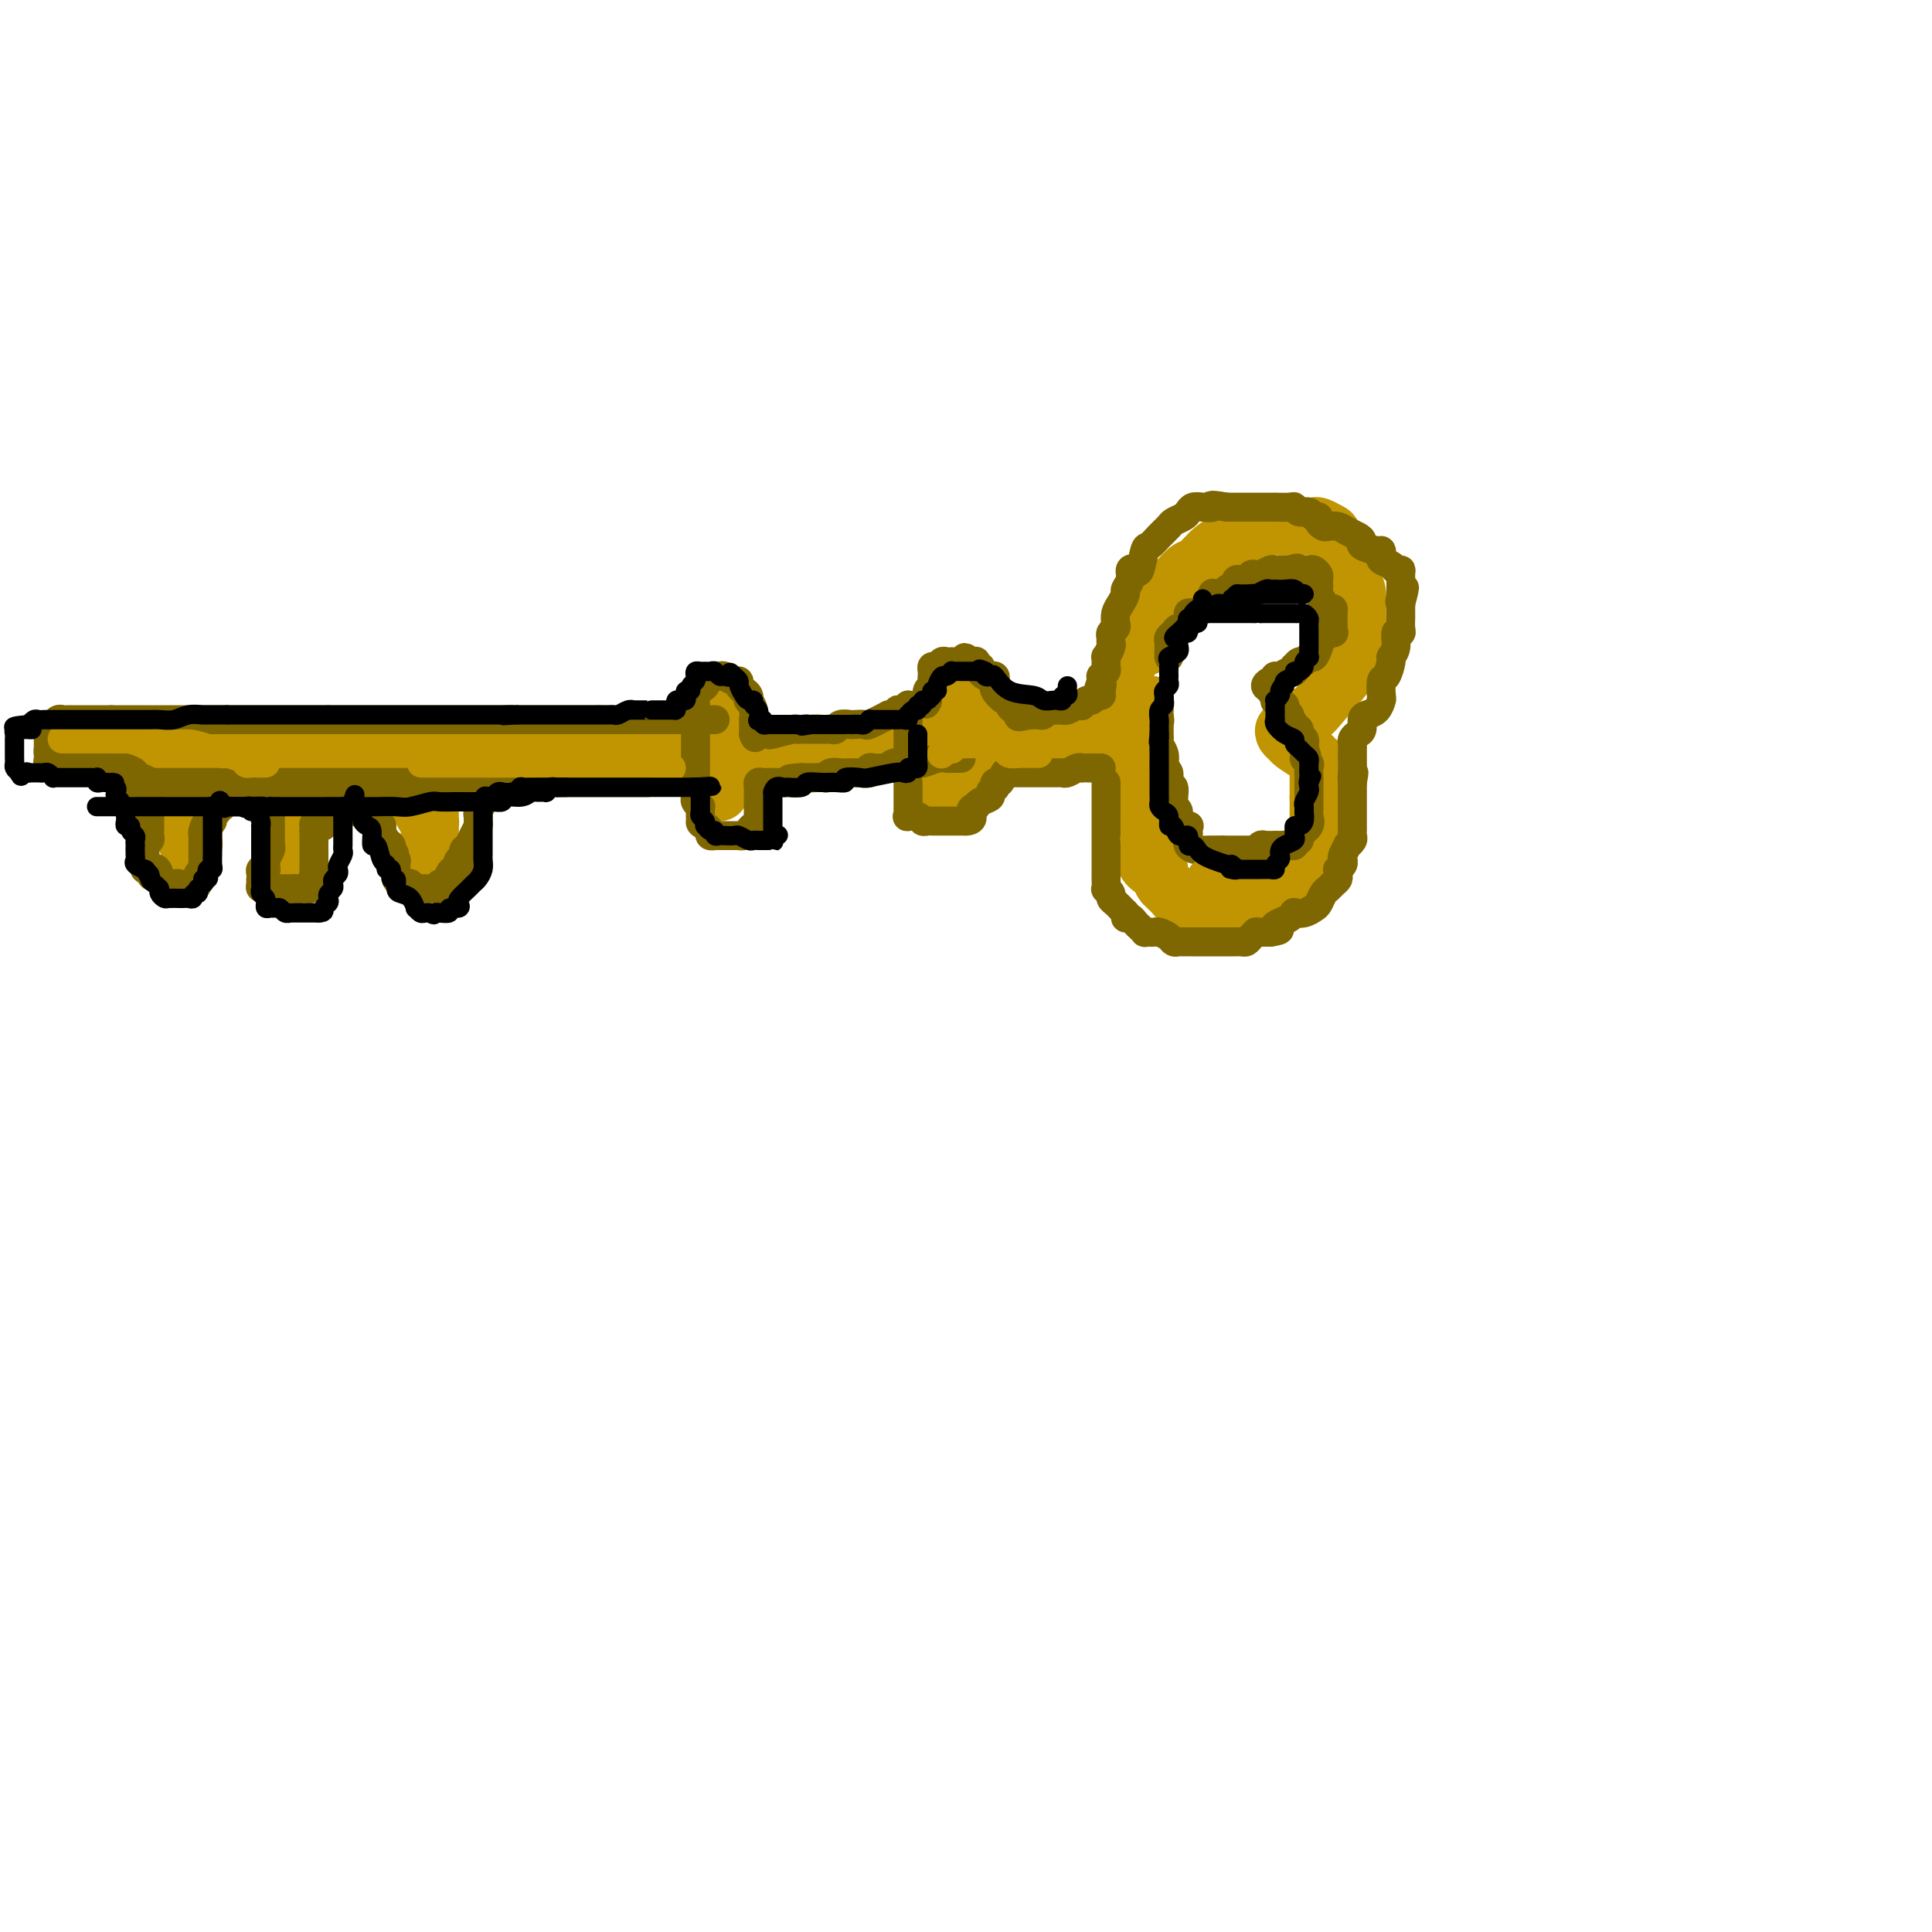 <svg viewBox='0 0 400 400' version='1.1' xmlns='http://www.w3.org/2000/svg' xmlns:xlink='http://www.w3.org/1999/xlink'><g fill='none' stroke='rgb(192,149,1)' stroke-width='12' stroke-linecap='round' stroke-linejoin='round'><path d='M237,134c-0.015,-0.351 -0.031,-0.702 0,-1c0.031,-0.298 0.108,-0.543 0,-1c-0.108,-0.457 -0.401,-1.124 0,-2c0.401,-0.876 1.496,-1.959 2,-3c0.504,-1.041 0.417,-2.040 1,-3c0.583,-0.960 1.837,-1.882 3,-3c1.163,-1.118 2.235,-2.432 3,-3c0.765,-0.568 1.223,-0.390 2,-1c0.777,-0.610 1.875,-2.010 3,-3c1.125,-0.990 2.278,-1.572 3,-2c0.722,-0.428 1.012,-0.703 2,-1c0.988,-0.297 2.674,-0.615 4,-1c1.326,-0.385 2.292,-0.835 3,-1c0.708,-0.165 1.160,-0.044 2,0c0.840,0.044 2.069,0.011 3,0c0.931,-0.011 1.563,0.001 2,0c0.437,-0.001 0.680,-0.013 1,0c0.320,0.013 0.716,0.051 1,0c0.284,-0.051 0.457,-0.193 1,0c0.543,0.193 1.455,0.720 2,1c0.545,0.280 0.724,0.312 1,1c0.276,0.688 0.648,2.032 1,3c0.352,0.968 0.682,1.558 1,2c0.318,0.442 0.624,0.734 1,1c0.376,0.266 0.822,0.504 1,1c0.178,0.496 0.089,1.248 0,2'/><path d='M280,120c1.000,2.208 1.000,2.727 1,3c0.000,0.273 0.001,0.299 0,1c-0.001,0.701 -0.004,2.078 0,3c0.004,0.922 0.016,1.388 0,2c-0.016,0.612 -0.059,1.371 0,2c0.059,0.629 0.221,1.128 0,2c-0.221,0.872 -0.826,2.116 -1,3c-0.174,0.884 0.084,1.407 -1,3c-1.084,1.593 -3.509,4.254 -5,6c-1.491,1.746 -2.047,2.576 -3,3c-0.953,0.424 -2.305,0.443 -3,1c-0.695,0.557 -0.735,1.654 -1,2c-0.265,0.346 -0.754,-0.058 -1,0c-0.246,0.058 -0.249,0.578 0,1c0.249,0.422 0.750,0.744 1,1c0.250,0.256 0.249,0.445 1,1c0.751,0.555 2.254,1.476 3,2c0.746,0.524 0.736,0.650 1,1c0.264,0.350 0.803,0.923 1,1c0.197,0.077 0.053,-0.341 0,0c-0.053,0.341 -0.014,1.442 0,2c0.014,0.558 0.004,0.573 0,1c-0.004,0.427 -0.001,1.265 0,2c0.001,0.735 0.001,1.368 0,2'/><path d='M273,165c0.000,1.439 0.001,1.536 0,2c-0.001,0.464 -0.004,1.294 0,2c0.004,0.706 0.017,1.288 0,2c-0.017,0.712 -0.062,1.556 0,2c0.062,0.444 0.233,0.490 0,1c-0.233,0.510 -0.869,1.484 -1,2c-0.131,0.516 0.242,0.576 0,1c-0.242,0.424 -1.099,1.214 -2,2c-0.901,0.786 -1.847,1.570 -2,2c-0.153,0.430 0.488,0.507 0,1c-0.488,0.493 -2.106,1.403 -3,2c-0.894,0.597 -1.065,0.882 -1,1c0.065,0.118 0.364,0.070 0,0c-0.364,-0.070 -1.392,-0.162 -2,0c-0.608,0.162 -0.797,0.579 -1,1c-0.203,0.421 -0.419,0.845 -1,1c-0.581,0.155 -1.525,0.042 -2,0c-0.475,-0.042 -0.481,-0.011 -1,0c-0.519,0.011 -1.553,0.003 -2,0c-0.447,-0.003 -0.309,-0.001 -1,0c-0.691,0.001 -2.213,0.001 -3,0c-0.787,-0.001 -0.841,-0.004 -1,0c-0.159,0.004 -0.424,0.016 -1,0c-0.576,-0.016 -1.464,-0.060 -2,0c-0.536,0.060 -0.721,0.223 -1,0c-0.279,-0.223 -0.652,-0.833 -1,-1c-0.348,-0.167 -0.671,0.110 -1,0c-0.329,-0.110 -0.666,-0.607 -1,-1c-0.334,-0.393 -0.667,-0.684 -1,-1c-0.333,-0.316 -0.667,-0.658 -1,-1'/><path d='M241,183c-1.126,-1.318 -0.942,-2.613 -1,-3c-0.058,-0.387 -0.358,0.135 -1,0c-0.642,-0.135 -1.626,-0.928 -2,-2c-0.374,-1.072 -0.138,-2.424 0,-3c0.138,-0.576 0.178,-0.377 0,-1c-0.178,-0.623 -0.573,-2.067 -1,-3c-0.427,-0.933 -0.885,-1.354 -1,-2c-0.115,-0.646 0.113,-1.518 0,-2c-0.113,-0.482 -0.566,-0.575 -1,-1c-0.434,-0.425 -0.848,-1.181 -1,-2c-0.152,-0.819 -0.041,-1.701 0,-2c0.041,-0.299 0.011,-0.017 0,0c-0.011,0.017 -0.003,-0.232 0,-1c0.003,-0.768 0.001,-2.055 0,-3c-0.001,-0.945 -0.000,-1.547 0,-2c0.000,-0.453 0.000,-0.755 0,-1c-0.000,-0.245 -0.000,-0.432 0,-1c0.000,-0.568 0.000,-1.518 0,-2c-0.000,-0.482 -0.000,-0.498 0,-1c0.000,-0.502 0.000,-1.492 0,-2c-0.000,-0.508 -0.000,-0.534 0,-1c0.000,-0.466 0.000,-1.371 0,-2c-0.000,-0.629 -0.000,-0.981 0,-1c0.000,-0.019 0.000,0.297 0,0c-0.000,-0.297 -0.000,-1.207 0,-2c0.000,-0.793 0.000,-1.470 0,-2c-0.000,-0.530 -0.000,-0.912 0,-1c0.000,-0.088 0.000,0.118 0,0c-0.000,-0.118 -0.000,-0.559 0,-1'/><path d='M233,139c0.000,-4.050 -0.000,-1.674 0,-1c0.000,0.674 0.000,-0.356 0,-1c-0.000,-0.644 -0.000,-0.904 0,-1c0.000,-0.096 0.000,-0.027 0,0c-0.000,0.027 0.000,0.014 0,0'/><path d='M229,149c0.009,0.340 0.018,0.680 0,1c-0.018,0.320 -0.063,0.622 0,1c0.063,0.378 0.236,0.834 0,1c-0.236,0.166 -0.879,0.044 -1,0c-0.121,-0.044 0.280,-0.008 0,0c-0.280,0.008 -1.242,-0.012 -2,0c-0.758,0.012 -1.313,0.056 -2,0c-0.687,-0.056 -1.508,-0.211 -2,0c-0.492,0.211 -0.657,0.789 -1,1c-0.343,0.211 -0.866,0.057 -1,0c-0.134,-0.057 0.119,-0.015 0,0c-0.119,0.015 -0.610,0.004 -1,0c-0.390,-0.004 -0.679,-0.001 -1,0c-0.321,0.001 -0.674,0.000 -1,0c-0.326,-0.000 -0.626,-0.000 -1,0c-0.374,0.000 -0.821,0.000 -1,0c-0.179,-0.000 -0.089,-0.000 0,0'/><path d='M215,153c-2.197,0.155 -0.690,0.041 0,0c0.690,-0.041 0.562,-0.011 1,0c0.438,0.011 1.441,0.003 2,0c0.559,-0.003 0.675,-0.001 1,0c0.325,0.001 0.860,0.000 1,0c0.140,-0.000 -0.116,-0.000 0,0c0.116,0.000 0.605,0.000 1,0c0.395,-0.000 0.697,-0.000 1,0c0.303,0.000 0.606,0.000 1,0c0.394,-0.000 0.879,-0.000 1,0c0.121,0.000 -0.121,0.000 0,0c0.121,-0.000 0.606,-0.001 1,0c0.394,0.001 0.697,0.004 1,0c0.303,-0.004 0.606,-0.015 1,0c0.394,0.015 0.879,0.056 1,0c0.121,-0.056 -0.121,-0.207 0,0c0.121,0.207 0.606,0.774 1,1c0.394,0.226 0.697,0.113 1,0'/><path d='M230,154c2.500,0.167 1.250,0.083 0,0'/><path d='M196,145c-0.309,0.703 -0.619,1.406 -1,2c-0.381,0.594 -0.834,1.079 -1,2c-0.166,0.921 -0.044,2.278 0,3c0.044,0.722 0.012,0.810 0,1c-0.012,0.190 -0.003,0.484 0,1c0.003,0.516 0.001,1.256 0,2c-0.001,0.744 -0.002,1.494 0,2c0.002,0.506 0.007,0.770 0,1c-0.007,0.230 -0.026,0.426 0,1c0.026,0.574 0.097,1.527 0,2c-0.097,0.473 -0.363,0.467 0,1c0.363,0.533 1.353,1.605 2,2c0.647,0.395 0.950,0.112 1,0c0.050,-0.112 -0.154,-0.054 0,0c0.154,0.054 0.667,0.102 1,0c0.333,-0.102 0.486,-0.355 1,-1c0.514,-0.645 1.391,-1.683 2,-2c0.609,-0.317 0.952,0.088 1,0c0.048,-0.088 -0.197,-0.667 0,-1c0.197,-0.333 0.837,-0.418 1,-1c0.163,-0.582 -0.153,-1.661 0,-2c0.153,-0.339 0.773,0.061 1,0c0.227,-0.061 0.061,-0.583 0,-1c-0.061,-0.417 -0.016,-0.728 0,-1c0.016,-0.272 0.005,-0.506 0,-1c-0.005,-0.494 -0.002,-1.247 0,-2'/><path d='M204,153c0.154,-1.262 0.038,-0.916 0,-1c-0.038,-0.084 0.002,-0.599 0,-1c-0.002,-0.401 -0.046,-0.689 0,-1c0.046,-0.311 0.181,-0.647 0,-1c-0.181,-0.353 -0.678,-0.724 -1,-1c-0.322,-0.276 -0.468,-0.456 -1,-1c-0.532,-0.544 -1.449,-1.452 -2,-2c-0.551,-0.548 -0.736,-0.735 -1,-1c-0.264,-0.265 -0.607,-0.607 -1,-1c-0.393,-0.393 -0.837,-0.837 -1,-1c-0.163,-0.163 -0.047,-0.047 0,0c0.047,0.047 0.023,0.023 0,0'/><path d='M188,153c0.157,-0.008 0.314,-0.016 0,0c-0.314,0.016 -1.099,0.057 -2,0c-0.901,-0.057 -1.918,-0.211 -3,0c-1.082,0.211 -2.230,0.789 -3,1c-0.770,0.211 -1.161,0.057 -2,0c-0.839,-0.057 -2.126,-0.016 -3,0c-0.874,0.016 -1.337,0.008 -2,0c-0.663,-0.008 -1.527,-0.017 -2,0c-0.473,0.017 -0.554,0.061 -1,0c-0.446,-0.061 -1.258,-0.227 -2,0c-0.742,0.227 -1.414,0.848 -2,1c-0.586,0.152 -1.085,-0.166 -2,0c-0.915,0.166 -2.246,0.814 -3,1c-0.754,0.186 -0.930,-0.090 -1,0c-0.070,0.090 -0.035,0.545 0,1'/><path d='M160,157c-4.160,0.614 -0.560,0.151 1,0c1.560,-0.151 1.080,0.012 1,0c-0.080,-0.012 0.241,-0.199 1,0c0.759,0.199 1.955,0.785 3,1c1.045,0.215 1.940,0.057 3,0c1.060,-0.057 2.285,-0.015 3,0c0.715,0.015 0.918,0.004 1,0c0.082,-0.004 0.041,-0.002 0,0'/><path d='M149,148c0.000,0.419 0.000,0.839 0,1c0.000,0.161 0.000,0.065 0,0c0.000,-0.065 0.000,-0.098 0,1c0.000,1.098 0.000,3.327 0,5c0.000,1.673 0.000,2.791 0,3c0.000,0.209 0.000,-0.490 0,0c0.000,0.490 0.000,2.170 0,3c0.000,0.830 0.000,0.810 0,1c-0.000,0.190 0.000,0.590 0,1c0.000,0.410 0.000,0.832 0,1c0.000,0.168 0.000,0.084 0,0'/><path d='M145,155c-0.367,0.000 -0.734,0.000 -1,0c-0.266,0.000 -0.430,0.000 -1,0c-0.570,0.000 -1.545,0.000 -3,0c-1.455,-0.000 -3.391,0.000 -5,0c-1.609,0.000 -2.892,0.000 -5,0c-2.108,0.000 -5.040,0.000 -8,0c-2.960,0.000 -5.948,0.000 -9,0c-3.052,0.000 -6.167,0.000 -8,0c-1.833,0.000 -2.384,0.000 -3,0c-0.616,0.000 -1.298,0.000 -2,0c-0.702,0.000 -1.424,-0.000 -2,0c-0.576,0.000 -1.006,0.000 -2,0c-0.994,0.000 -2.552,0.000 -4,0c-1.448,0.000 -2.787,0.000 -4,0c-1.213,0.000 -2.300,-0.000 -4,0c-1.700,0.000 -4.015,-0.000 -6,0c-1.985,0.000 -3.642,-0.000 -5,0c-1.358,0.000 -2.417,-0.000 -3,0c-0.583,0.000 -0.688,-0.000 -1,0c-0.312,0.000 -0.829,-0.000 -1,0c-0.171,0.000 0.004,-0.000 0,0c-0.004,0.000 -0.187,-0.000 -1,0c-0.813,0.000 -2.257,-0.000 -3,0c-0.743,0.000 -0.784,0.000 -1,0c-0.216,0.000 -0.608,0.000 -1,0'/><path d='M62,155c-13.245,0.000 -4.858,0.000 -2,0c2.858,0.000 0.187,0.000 -1,0c-1.187,-0.000 -0.892,0.000 -1,0c-0.108,0.000 -0.620,0.000 -1,0c-0.380,0.000 -0.626,0.000 -1,0c-0.374,0.000 -0.874,0.000 -1,0c-0.126,0.000 0.122,0.000 0,0c-0.122,0.000 -0.614,0.000 -1,0c-0.386,0.000 -0.667,0.000 -1,0c-0.333,0.000 -0.719,-0.000 -1,0c-0.281,0.000 -0.458,0.000 -1,0c-0.542,0.000 -1.451,0.000 -2,0c-0.549,0.000 -0.739,0.000 -1,0c-0.261,0.000 -0.595,-0.000 -1,0c-0.405,0.000 -0.882,-0.000 -1,0c-0.118,0.000 0.123,-0.000 0,0c-0.123,0.000 -0.609,-0.000 -1,0c-0.391,0.000 -0.686,-0.000 -1,0c-0.314,0.000 -0.647,-0.000 -1,0c-0.353,0.000 -0.724,-0.000 -1,0c-0.276,0.000 -0.455,-0.000 -1,0c-0.545,0.000 -1.454,-0.000 -2,0c-0.546,0.000 -0.727,0.000 -1,0c-0.273,0.000 -0.636,0.000 -1,0'/><path d='M37,155c-3.679,0.000 -0.377,0.000 0,0c0.377,0.000 -2.172,0.000 -4,0c-1.828,-0.000 -2.935,0.000 -4,0c-1.065,0.000 -2.090,0.000 -3,0c-0.910,0.000 -1.707,0.000 -2,0c-0.293,0.000 -0.084,0.000 0,0c0.084,0.000 0.042,0.000 0,0'/><path d='M42,162c-0.002,-0.089 -0.004,-0.179 0,0c0.004,0.179 0.015,0.626 0,1c-0.015,0.374 -0.057,0.674 0,1c0.057,0.326 0.211,0.679 0,1c-0.211,0.321 -0.788,0.609 -1,1c-0.212,0.391 -0.061,0.883 0,1c0.061,0.117 0.030,-0.141 0,0c-0.030,0.141 -0.061,0.681 0,1c0.061,0.319 0.212,0.418 0,1c-0.212,0.582 -0.788,1.648 -1,2c-0.212,0.352 -0.061,-0.010 0,0c0.061,0.010 0.030,0.392 0,1c-0.030,0.608 -0.060,1.443 0,2c0.060,0.557 0.211,0.836 0,1c-0.211,0.164 -0.785,0.212 -1,0c-0.215,-0.212 -0.073,-0.686 0,-1c0.073,-0.314 0.076,-0.469 0,-1c-0.076,-0.531 -0.230,-1.438 0,-2c0.230,-0.562 0.845,-0.780 1,-1c0.155,-0.220 -0.151,-0.444 0,-1c0.151,-0.556 0.757,-1.445 1,-2c0.243,-0.555 0.121,-0.778 0,-1'/><path d='M41,166c0.394,-1.339 0.879,-0.686 1,-1c0.121,-0.314 -0.122,-1.593 0,-2c0.122,-0.407 0.609,0.059 1,0c0.391,-0.059 0.686,-0.643 1,-1c0.314,-0.357 0.647,-0.488 1,-1c0.353,-0.512 0.725,-1.405 1,-2c0.275,-0.595 0.451,-0.891 1,-1c0.549,-0.109 1.471,-0.029 2,0c0.529,0.029 0.667,0.008 1,0c0.333,-0.008 0.863,-0.002 1,0c0.137,0.002 -0.117,-0.000 0,0c0.117,0.000 0.605,0.002 1,0c0.395,-0.002 0.696,-0.008 1,0c0.304,0.008 0.611,0.031 1,0c0.389,-0.031 0.860,-0.114 1,0c0.140,0.114 -0.051,0.425 0,1c0.051,0.575 0.343,1.414 1,2c0.657,0.586 1.679,0.920 2,1c0.321,0.080 -0.059,-0.095 0,0c0.059,0.095 0.555,0.459 1,1c0.445,0.541 0.837,1.258 1,2c0.163,0.742 0.096,1.508 0,2c-0.096,0.492 -0.222,0.709 0,1c0.222,0.291 0.792,0.655 1,1c0.208,0.345 0.056,0.670 0,1c-0.056,0.330 -0.015,0.666 0,1c0.015,0.334 0.004,0.667 0,1c-0.004,0.333 -0.002,0.667 0,1'/><path d='M61,173c0.309,1.722 0.082,1.026 0,1c-0.082,-0.026 -0.018,0.617 0,1c0.018,0.383 -0.010,0.507 0,1c0.010,0.493 0.058,1.356 0,1c-0.058,-0.356 -0.223,-1.930 0,-3c0.223,-1.070 0.833,-1.637 1,-2c0.167,-0.363 -0.110,-0.522 0,-1c0.110,-0.478 0.606,-1.276 1,-2c0.394,-0.724 0.684,-1.375 1,-2c0.316,-0.625 0.658,-1.224 1,-2c0.342,-0.776 0.686,-1.728 1,-2c0.314,-0.272 0.599,0.137 1,0c0.401,-0.137 0.920,-0.821 1,-1c0.080,-0.179 -0.277,0.148 0,0c0.277,-0.148 1.187,-0.772 2,-1c0.813,-0.228 1.527,-0.061 2,0c0.473,0.061 0.704,0.016 1,0c0.296,-0.016 0.657,-0.004 1,0c0.343,0.004 0.669,0.001 1,0c0.331,-0.001 0.666,-0.000 1,0c0.334,0.000 0.667,0.000 1,0'/><path d='M77,161c1.394,-0.293 -0.121,-0.027 0,0c0.121,0.027 1.877,-0.186 3,0c1.123,0.186 1.611,0.772 2,1c0.389,0.228 0.679,0.099 1,0c0.321,-0.099 0.674,-0.168 1,0c0.326,0.168 0.626,0.573 1,1c0.374,0.427 0.821,0.878 1,1c0.179,0.122 0.090,-0.083 0,0c-0.090,0.083 -0.182,0.454 0,1c0.182,0.546 0.637,1.267 1,2c0.363,0.733 0.633,1.479 1,2c0.367,0.521 0.830,0.819 1,1c0.170,0.181 0.045,0.247 0,1c-0.045,0.753 -0.012,2.192 0,3c0.012,0.808 0.003,0.984 0,1c-0.003,0.016 -0.001,-0.127 0,0c0.001,0.127 0.000,0.526 0,1c-0.000,0.474 -0.000,1.024 0,1c0.000,-0.024 0.000,-0.621 0,-1c-0.000,-0.379 -0.000,-0.539 0,-1c0.000,-0.461 0.000,-1.223 0,-2c-0.000,-0.777 -0.000,-1.570 0,-2c0.000,-0.430 0.000,-0.497 0,-1c-0.000,-0.503 -0.000,-1.443 0,-2c0.000,-0.557 0.000,-0.731 0,-1c-0.000,-0.269 -0.000,-0.635 0,-1'/><path d='M89,166c0.049,-1.864 0.172,-1.025 0,-1c-0.172,0.025 -0.638,-0.764 -1,-1c-0.362,-0.236 -0.619,0.080 -1,0c-0.381,-0.080 -0.887,-0.557 -1,-1c-0.113,-0.443 0.165,-0.851 0,-1c-0.165,-0.149 -0.774,-0.039 -1,0c-0.226,0.039 -0.070,0.008 -1,0c-0.930,-0.008 -2.947,0.008 -4,0c-1.053,-0.008 -1.143,-0.041 -2,0c-0.857,0.041 -2.482,0.154 -4,0c-1.518,-0.154 -2.930,-0.577 -4,-1c-1.070,-0.423 -1.798,-0.845 -2,-1c-0.202,-0.155 0.122,-0.041 0,0c-0.122,0.041 -0.691,0.011 -1,0c-0.309,-0.011 -0.360,-0.003 -1,0c-0.640,0.003 -1.871,0.001 -3,0c-1.129,-0.001 -2.158,-0.000 -3,0c-0.842,0.000 -1.497,0.000 -3,0c-1.503,-0.000 -3.856,-0.000 -5,0c-1.144,0.000 -1.081,0.000 -2,0c-0.919,-0.000 -2.820,-0.000 -4,0c-1.180,0.000 -1.639,0.000 -2,0c-0.361,-0.000 -0.624,-0.000 -1,0c-0.376,0.000 -0.864,0.000 -1,0c-0.136,-0.000 0.079,-0.000 0,0c-0.079,0.000 -0.451,0.000 -1,0c-0.549,-0.000 -1.274,-0.000 -2,0'/><path d='M39,160c-7.279,-0.309 -2.476,-0.083 -1,0c1.476,0.083 -0.375,0.022 -1,0c-0.625,-0.022 -0.023,-0.006 0,0c0.023,0.006 -0.532,0.002 -1,0c-0.468,-0.002 -0.848,-0.000 -1,0c-0.152,0.000 -0.076,0.000 0,0'/></g>
<g fill='none' stroke='rgb(126,102,1)' stroke-width='6' stroke-linecap='round' stroke-linejoin='round'><path d='M242,136c0.002,0.059 0.004,0.118 0,0c-0.004,-0.118 -0.013,-0.413 0,-1c0.013,-0.587 0.050,-1.465 0,-2c-0.050,-0.535 -0.186,-0.725 0,-1c0.186,-0.275 0.693,-0.633 1,-1c0.307,-0.367 0.415,-0.743 1,-1c0.585,-0.257 1.648,-0.396 2,-1c0.352,-0.604 -0.007,-1.672 0,-2c0.007,-0.328 0.380,0.084 1,0c0.620,-0.084 1.488,-0.664 2,-1c0.512,-0.336 0.667,-0.429 1,-1c0.333,-0.571 0.844,-1.620 1,-2c0.156,-0.380 -0.041,-0.090 0,0c0.041,0.090 0.321,-0.018 1,0c0.679,0.018 1.758,0.164 2,0c0.242,-0.164 -0.353,-0.636 0,-1c0.353,-0.364 1.653,-0.620 2,-1c0.347,-0.380 -0.259,-0.886 0,-1c0.259,-0.114 1.383,0.162 2,0c0.617,-0.162 0.729,-0.761 1,-1c0.271,-0.239 0.703,-0.117 1,0c0.297,0.117 0.461,0.227 1,0c0.539,-0.227 1.454,-0.793 2,-1c0.546,-0.207 0.724,-0.055 1,0c0.276,0.055 0.651,0.015 1,0c0.349,-0.015 0.671,-0.004 1,0c0.329,0.004 0.664,0.002 1,0'/><path d='M267,118c2.654,-0.774 1.288,-0.208 1,0c-0.288,0.208 0.501,0.059 1,0c0.499,-0.059 0.708,-0.028 1,0c0.292,0.028 0.667,0.053 1,0c0.333,-0.053 0.623,-0.185 1,0c0.377,0.185 0.840,0.688 1,1c0.160,0.312 0.019,0.433 0,1c-0.019,0.567 0.086,1.581 0,2c-0.086,0.419 -0.363,0.245 0,1c0.363,0.755 1.365,2.440 2,3c0.635,0.560 0.902,-0.005 1,0c0.098,0.005 0.026,0.580 0,1c-0.026,0.420 -0.005,0.686 0,1c0.005,0.314 -0.005,0.675 0,1c0.005,0.325 0.027,0.614 0,1c-0.027,0.386 -0.101,0.868 0,1c0.101,0.132 0.378,-0.085 0,0c-0.378,0.085 -1.411,0.472 -2,1c-0.589,0.528 -0.735,1.198 -1,2c-0.265,0.802 -0.649,1.736 -1,2c-0.351,0.264 -0.669,-0.140 -1,0c-0.331,0.140 -0.677,0.826 -1,1c-0.323,0.174 -0.624,-0.165 -1,0c-0.376,0.165 -0.825,0.832 -1,1c-0.175,0.168 -0.074,-0.165 0,0c0.074,0.165 0.123,0.828 0,1c-0.123,0.172 -0.418,-0.146 -1,0c-0.582,0.146 -1.452,0.756 -2,1c-0.548,0.244 -0.774,0.122 -1,0'/><path d='M264,140c-1.815,1.942 -0.353,1.298 0,1c0.353,-0.298 -0.404,-0.251 -1,0c-0.596,0.251 -1.031,0.707 -1,1c0.031,0.293 0.529,0.422 1,1c0.471,0.578 0.915,1.604 1,2c0.085,0.396 -0.188,0.162 0,0c0.188,-0.162 0.839,-0.251 1,0c0.161,0.251 -0.167,0.842 0,1c0.167,0.158 0.828,-0.116 1,0c0.172,0.116 -0.146,0.622 0,1c0.146,0.378 0.756,0.627 1,1c0.244,0.373 0.122,0.868 0,1c-0.122,0.132 -0.244,-0.100 0,0c0.244,0.100 0.854,0.533 1,1c0.146,0.467 -0.171,0.968 0,1c0.171,0.032 0.829,-0.404 1,0c0.171,0.404 -0.146,1.647 0,2c0.146,0.353 0.756,-0.185 1,0c0.244,0.185 0.122,1.092 0,2'/><path d='M270,155c1.177,2.412 0.119,1.940 0,2c-0.119,0.060 0.700,0.650 1,1c0.300,0.350 0.080,0.460 0,1c-0.080,0.540 -0.022,1.510 0,2c0.022,0.490 0.006,0.499 0,1c-0.006,0.501 -0.002,1.496 0,2c0.002,0.504 0.003,0.519 0,1c-0.003,0.481 -0.009,1.428 0,2c0.009,0.572 0.032,0.770 0,1c-0.032,0.230 -0.118,0.491 0,1c0.118,0.509 0.439,1.264 0,2c-0.439,0.736 -1.638,1.451 -2,2c-0.362,0.549 0.112,0.932 0,1c-0.112,0.068 -0.808,-0.178 -1,0c-0.192,0.178 0.122,0.780 0,1c-0.122,0.220 -0.681,0.059 -1,0c-0.319,-0.059 -0.400,-0.017 -1,0c-0.600,0.017 -1.720,0.008 -2,0c-0.280,-0.008 0.279,-0.016 0,0c-0.279,0.016 -1.398,0.057 -2,0c-0.602,-0.057 -0.689,-0.211 -1,0c-0.311,0.211 -0.848,0.789 -1,1c-0.152,0.211 0.079,0.057 0,0c-0.079,-0.057 -0.469,-0.015 -1,0c-0.531,0.015 -1.203,0.004 -2,0c-0.797,-0.004 -1.719,-0.001 -2,0c-0.281,0.001 0.078,0.000 0,0c-0.078,-0.000 -0.594,-0.000 -1,0c-0.406,0.000 -0.703,0.000 -1,0'/><path d='M253,176c-2.341,0.154 -1.195,0.039 -1,0c0.195,-0.039 -0.561,-0.003 -1,0c-0.439,0.003 -0.562,-0.026 -1,0c-0.438,0.026 -1.190,0.108 -2,0c-0.810,-0.108 -1.679,-0.407 -2,-1c-0.321,-0.593 -0.094,-1.481 0,-2c0.094,-0.519 0.054,-0.668 0,-1c-0.054,-0.332 -0.123,-0.848 0,-1c0.123,-0.152 0.440,0.061 0,0c-0.440,-0.061 -1.635,-0.397 -2,-1c-0.365,-0.603 0.099,-1.475 0,-2c-0.099,-0.525 -0.763,-0.703 -1,-1c-0.237,-0.297 -0.049,-0.713 0,-1c0.049,-0.287 -0.043,-0.444 0,-1c0.043,-0.556 0.222,-1.510 0,-2c-0.222,-0.490 -0.843,-0.515 -1,-1c-0.157,-0.485 0.150,-1.429 0,-2c-0.150,-0.571 -0.758,-0.769 -1,-1c-0.242,-0.231 -0.117,-0.495 0,-1c0.117,-0.505 0.228,-1.252 0,-2c-0.228,-0.748 -0.793,-1.496 -1,-2c-0.207,-0.504 -0.055,-0.764 0,-1c0.055,-0.236 0.015,-0.448 0,-1c-0.015,-0.552 -0.004,-1.443 0,-2c0.004,-0.557 0.002,-0.778 0,-1'/><path d='M240,149c-0.928,-3.969 -0.249,-0.892 0,0c0.249,0.892 0.067,-0.402 0,-1c-0.067,-0.598 -0.018,-0.501 0,-1c0.018,-0.499 0.005,-1.596 0,-2c-0.005,-0.404 -0.001,-0.115 0,0c0.001,0.115 0.001,0.058 0,0'/><path d='M229,162c-0.000,0.362 -0.000,0.723 0,1c0.000,0.277 0.000,0.469 0,1c-0.000,0.531 -0.000,1.399 0,2c0.000,0.601 0.000,0.934 0,1c-0.000,0.066 -0.000,-0.136 0,0c0.000,0.136 0.000,0.609 0,1c-0.000,0.391 -0.000,0.700 0,1c0.000,0.300 0.000,0.591 0,1c-0.000,0.409 -0.000,0.936 0,1c0.000,0.064 0.000,-0.334 0,0c-0.000,0.334 -0.000,1.399 0,2c0.000,0.601 0.000,0.739 0,1c-0.000,0.261 -0.000,0.647 0,1c0.000,0.353 0.000,0.673 0,1c-0.000,0.327 -0.000,0.661 0,1c0.000,0.339 0.000,0.683 0,1c-0.000,0.317 -0.000,0.609 0,1c0.000,0.391 0.000,0.883 0,1c-0.000,0.117 -0.001,-0.141 0,0c0.001,0.141 0.004,0.682 0,1c-0.004,0.318 -0.016,0.414 0,1c0.016,0.586 0.060,1.663 0,2c-0.060,0.337 -0.223,-0.064 0,0c0.223,0.064 0.833,0.595 1,1c0.167,0.405 -0.110,0.686 0,1c0.110,0.314 0.607,0.661 1,1c0.393,0.339 0.684,0.668 1,1c0.316,0.332 0.658,0.666 1,1'/><path d='M233,189c0.571,1.322 -0.001,1.129 0,1c0.001,-0.129 0.574,-0.192 1,0c0.426,0.192 0.706,0.640 1,1c0.294,0.360 0.604,0.633 1,1c0.396,0.367 0.879,0.830 1,1c0.121,0.170 -0.118,0.048 0,0c0.118,-0.048 0.595,-0.023 1,0c0.405,0.023 0.739,0.045 1,0c0.261,-0.045 0.451,-0.156 1,0c0.549,0.156 1.457,0.578 2,1c0.543,0.422 0.719,0.845 1,1c0.281,0.155 0.666,0.041 1,0c0.334,-0.041 0.618,-0.011 1,0c0.382,0.011 0.862,0.003 1,0c0.138,-0.003 -0.065,-0.001 0,0c0.065,0.001 0.399,0.000 1,0c0.601,-0.000 1.469,-0.000 2,0c0.531,0.000 0.723,0.000 1,0c0.277,-0.000 0.637,0.000 1,0c0.363,-0.000 0.727,-0.000 1,0c0.273,0.000 0.454,0.001 1,0c0.546,-0.001 1.455,-0.003 2,0c0.545,0.003 0.724,0.011 1,0c0.276,-0.011 0.648,-0.041 1,0c0.352,0.041 0.685,0.155 1,0c0.315,-0.155 0.612,-0.577 1,-1c0.388,-0.423 0.867,-0.845 1,-1c0.133,-0.155 -0.080,-0.042 0,0c0.080,0.042 0.451,0.012 1,0c0.549,-0.012 1.274,-0.006 2,0'/><path d='M263,193c3.288,-0.487 1.506,-0.705 1,-1c-0.506,-0.295 0.262,-0.667 1,-1c0.738,-0.333 1.444,-0.628 2,-1c0.556,-0.372 0.961,-0.819 1,-1c0.039,-0.181 -0.288,-0.094 0,0c0.288,0.094 1.190,0.194 2,0c0.810,-0.194 1.526,-0.682 2,-1c0.474,-0.318 0.705,-0.467 1,-1c0.295,-0.533 0.653,-1.452 1,-2c0.347,-0.548 0.682,-0.725 1,-1c0.318,-0.275 0.620,-0.647 1,-1c0.380,-0.353 0.838,-0.686 1,-1c0.162,-0.314 0.030,-0.609 0,-1c-0.030,-0.391 0.044,-0.877 0,-1c-0.044,-0.123 -0.204,0.117 0,0c0.204,-0.117 0.772,-0.591 1,-1c0.228,-0.409 0.118,-0.754 0,-1c-0.118,-0.246 -0.242,-0.395 0,-1c0.242,-0.605 0.849,-1.668 1,-2c0.151,-0.332 -0.156,0.065 0,0c0.156,-0.065 0.774,-0.594 1,-1c0.226,-0.406 0.061,-0.690 0,-1c-0.061,-0.310 -0.016,-0.646 0,-1c0.016,-0.354 0.004,-0.725 0,-1c-0.004,-0.275 -0.001,-0.454 0,-1c0.001,-0.546 0.000,-1.459 0,-2c-0.000,-0.541 -0.000,-0.708 0,-1c0.000,-0.292 0.000,-0.707 0,-1c-0.000,-0.293 -0.000,-0.463 0,-1c0.000,-0.537 0.000,-1.439 0,-2c-0.000,-0.561 -0.000,-0.780 0,-1'/><path d='M280,162c0.619,-3.448 0.166,-1.568 0,-1c-0.166,0.568 -0.044,-0.176 0,-1c0.044,-0.824 0.012,-1.726 0,-2c-0.012,-0.274 -0.003,0.081 0,0c0.003,-0.081 0.000,-0.599 0,-1c-0.000,-0.401 0.003,-0.685 0,-1c-0.003,-0.315 -0.011,-0.661 0,-1c0.011,-0.339 0.041,-0.672 0,-1c-0.041,-0.328 -0.153,-0.651 0,-1c0.153,-0.349 0.569,-0.722 1,-1c0.431,-0.278 0.876,-0.460 1,-1c0.124,-0.540 -0.072,-1.438 0,-2c0.072,-0.562 0.411,-0.789 1,-1c0.589,-0.211 1.429,-0.408 2,-1c0.571,-0.592 0.875,-1.581 1,-2c0.125,-0.419 0.071,-0.269 0,-1c-0.071,-0.731 -0.159,-2.344 0,-3c0.159,-0.656 0.563,-0.355 1,-1c0.437,-0.645 0.905,-2.235 1,-3c0.095,-0.765 -0.185,-0.704 0,-1c0.185,-0.296 0.834,-0.948 1,-2c0.166,-1.052 -0.152,-2.505 0,-3c0.152,-0.495 0.773,-0.033 1,0c0.227,0.033 0.061,-0.362 0,-1c-0.061,-0.638 -0.016,-1.518 0,-2c0.016,-0.482 0.005,-0.566 0,-1c-0.005,-0.434 -0.002,-1.217 0,-2'/><path d='M290,125c1.546,-5.950 0.411,-2.326 0,-1c-0.411,1.326 -0.098,0.352 0,-1c0.098,-1.352 -0.020,-3.083 0,-4c0.020,-0.917 0.177,-1.019 0,-1c-0.177,0.019 -0.688,0.159 -1,0c-0.312,-0.159 -0.424,-0.616 -1,-1c-0.576,-0.384 -1.616,-0.694 -2,-1c-0.384,-0.306 -0.113,-0.607 0,-1c0.113,-0.393 0.067,-0.879 0,-1c-0.067,-0.121 -0.153,0.122 -1,0c-0.847,-0.122 -2.453,-0.611 -3,-1c-0.547,-0.389 -0.034,-0.679 0,-1c0.034,-0.321 -0.410,-0.674 -1,-1c-0.590,-0.326 -1.325,-0.626 -2,-1c-0.675,-0.374 -1.290,-0.822 -2,-1c-0.710,-0.178 -1.514,-0.085 -2,0c-0.486,0.085 -0.654,0.162 -1,0c-0.346,-0.162 -0.870,-0.564 -1,-1c-0.130,-0.436 0.133,-0.905 0,-1c-0.133,-0.095 -0.663,0.185 -1,0c-0.337,-0.185 -0.481,-0.834 -1,-1c-0.519,-0.166 -1.414,0.152 -2,0c-0.586,-0.152 -0.861,-0.773 -1,-1c-0.139,-0.227 -0.140,-0.061 -1,0c-0.860,0.061 -2.580,0.016 -3,0c-0.420,-0.016 0.459,-0.004 0,0c-0.459,0.004 -2.256,0.001 -3,0c-0.744,-0.001 -0.437,-0.000 -1,0c-0.563,0.000 -1.998,0.000 -3,0c-1.002,-0.000 -1.572,-0.000 -2,0c-0.428,0.000 -0.714,0.000 -1,0'/><path d='M254,105c-4.454,-0.777 -3.090,-0.219 -3,0c0.090,0.219 -1.093,0.100 -2,0c-0.907,-0.100 -1.538,-0.182 -2,0c-0.462,0.182 -0.757,0.629 -1,1c-0.243,0.371 -0.436,0.667 -1,1c-0.564,0.333 -1.499,0.702 -2,1c-0.501,0.298 -0.568,0.526 -1,1c-0.432,0.474 -1.229,1.196 -2,2c-0.771,0.804 -1.517,1.692 -2,2c-0.483,0.308 -0.703,0.036 -1,1c-0.297,0.964 -0.672,3.165 -1,4c-0.328,0.835 -0.609,0.303 -1,0c-0.391,-0.303 -0.892,-0.376 -1,0c-0.108,0.376 0.178,1.203 0,2c-0.178,0.797 -0.818,1.565 -1,2c-0.182,0.435 0.096,0.536 0,1c-0.096,0.464 -0.565,1.290 -1,2c-0.435,0.710 -0.834,1.303 -1,2c-0.166,0.697 -0.097,1.496 0,2c0.097,0.504 0.223,0.711 0,1c-0.223,0.289 -0.796,0.660 -1,1c-0.204,0.340 -0.041,0.650 0,1c0.041,0.350 -0.042,0.742 0,1c0.042,0.258 0.208,0.383 0,1c-0.208,0.617 -0.792,1.724 -1,2c-0.208,0.276 -0.042,-0.281 0,0c0.042,0.281 -0.041,1.398 0,2c0.041,0.602 0.207,0.687 0,1c-0.207,0.313 -0.786,0.853 -1,1c-0.214,0.147 -0.061,-0.101 0,0c0.061,0.101 0.031,0.550 0,1'/><path d='M228,141c-1.544,4.515 -0.403,1.802 0,1c0.403,-0.802 0.067,0.306 0,1c-0.067,0.694 0.136,0.974 0,1c-0.136,0.026 -0.610,-0.203 -1,0c-0.390,0.203 -0.695,0.838 -1,1c-0.305,0.162 -0.610,-0.149 -1,0c-0.390,0.149 -0.865,0.758 -1,1c-0.135,0.242 0.070,0.117 0,0c-0.070,-0.117 -0.417,-0.227 -1,0c-0.583,0.227 -1.404,0.792 -2,1c-0.596,0.208 -0.968,0.060 -1,0c-0.032,-0.060 0.275,-0.030 0,0c-0.275,0.030 -1.130,0.061 -2,0c-0.870,-0.061 -1.753,-0.212 -2,0c-0.247,0.212 0.141,0.789 0,1c-0.141,0.211 -0.811,0.057 -1,0c-0.189,-0.057 0.103,-0.015 0,0c-0.103,0.015 -0.601,0.004 -1,0c-0.399,-0.004 -0.700,-0.002 -1,0'/><path d='M213,148c-2.785,0.683 -2.248,0.389 -2,0c0.248,-0.389 0.208,-0.873 0,-1c-0.208,-0.127 -0.585,0.103 -1,0c-0.415,-0.103 -0.868,-0.539 -1,-1c-0.132,-0.461 0.056,-0.946 0,-1c-0.056,-0.054 -0.355,0.322 -1,0c-0.645,-0.322 -1.636,-1.344 -2,-2c-0.364,-0.656 -0.101,-0.946 0,-1c0.101,-0.054 0.038,0.130 0,0c-0.038,-0.130 -0.053,-0.573 0,-1c0.053,-0.427 0.173,-0.836 0,-1c-0.173,-0.164 -0.638,-0.081 -1,0c-0.362,0.081 -0.619,0.162 -1,0c-0.381,-0.162 -0.886,-0.565 -1,-1c-0.114,-0.435 0.163,-0.901 0,-1c-0.163,-0.099 -0.765,0.169 -1,0c-0.235,-0.169 -0.102,-0.776 0,-1c0.102,-0.224 0.172,-0.064 0,0c-0.172,0.064 -0.586,0.032 -1,0'/><path d='M201,137c-2.034,-1.702 -1.119,-0.456 -1,0c0.119,0.456 -0.560,0.122 -1,0c-0.440,-0.122 -0.643,-0.034 -1,0c-0.357,0.034 -0.869,0.013 -1,0c-0.131,-0.013 0.119,-0.018 0,0c-0.119,0.018 -0.606,0.060 -1,0c-0.394,-0.060 -0.694,-0.222 -1,0c-0.306,0.222 -0.618,0.829 -1,1c-0.382,0.171 -0.835,-0.095 -1,0c-0.165,0.095 -0.043,0.551 0,1c0.043,0.449 0.008,0.893 0,1c-0.008,0.107 0.012,-0.122 0,0c-0.012,0.122 -0.056,0.593 0,1c0.056,0.407 0.211,0.748 0,1c-0.211,0.252 -0.788,0.414 -1,1c-0.212,0.586 -0.061,1.596 0,2c0.061,0.404 0.030,0.202 0,0'/><path d='M192,145c-0.500,1.333 -0.250,0.667 0,0'/><path d='M188,162c-0.000,0.334 -0.000,0.668 0,1c0.000,0.332 0.000,0.663 0,1c-0.000,0.337 -0.000,0.682 0,1c0.000,0.318 0.001,0.611 0,1c-0.001,0.389 -0.002,0.875 0,1c0.002,0.125 0.007,-0.111 0,0c-0.007,0.111 -0.027,0.569 0,1c0.027,0.431 0.101,0.833 0,1c-0.101,0.167 -0.377,0.097 0,0c0.377,-0.097 1.407,-0.222 2,0c0.593,0.222 0.750,0.792 1,1c0.250,0.208 0.592,0.056 1,0c0.408,-0.056 0.883,-0.015 1,0c0.117,0.015 -0.122,0.004 0,0c0.122,-0.004 0.606,-0.001 1,0c0.394,0.001 0.697,0.000 1,0c0.303,-0.000 0.606,-0.000 1,0c0.394,0.000 0.879,0.000 1,0c0.121,-0.000 -0.122,-0.000 0,0c0.122,0.000 0.610,0.000 1,0c0.390,-0.000 0.683,-0.000 1,0c0.317,0.000 0.659,0.000 1,0'/><path d='M200,170c2.020,-0.079 1.071,-1.278 1,-2c-0.071,-0.722 0.736,-0.967 1,-1c0.264,-0.033 -0.017,0.145 0,0c0.017,-0.145 0.330,-0.612 1,-1c0.670,-0.388 1.695,-0.697 2,-1c0.305,-0.303 -0.112,-0.601 0,-1c0.112,-0.399 0.751,-0.899 1,-1c0.249,-0.101 0.108,0.197 0,0c-0.108,-0.197 -0.184,-0.890 0,-1c0.184,-0.110 0.626,0.363 1,0c0.374,-0.363 0.678,-1.561 1,-2c0.322,-0.439 0.663,-0.118 1,0c0.337,0.118 0.672,0.032 1,0c0.328,-0.032 0.649,-0.008 1,0c0.351,0.008 0.731,0.002 1,0c0.269,-0.002 0.425,-0.001 1,0c0.575,0.001 1.568,0.001 2,0c0.432,-0.001 0.304,-0.004 1,0c0.696,0.004 2.215,0.015 3,0c0.785,-0.015 0.837,-0.057 1,0c0.163,0.057 0.438,0.211 1,0c0.562,-0.211 1.411,-0.789 2,-1c0.589,-0.211 0.918,-0.057 1,0c0.082,0.057 -0.083,0.015 0,0c0.083,-0.015 0.414,-0.004 1,0c0.586,0.004 1.427,0.001 2,0c0.573,-0.001 0.878,-0.000 1,0c0.122,0.000 0.061,0.000 0,0'/><path d='M199,157c-0.329,0.002 -0.658,0.004 -1,0c-0.342,-0.004 -0.697,-0.015 -1,0c-0.303,0.015 -0.554,0.057 -1,0c-0.446,-0.057 -1.088,-0.211 -2,0c-0.912,0.211 -2.093,0.788 -3,1c-0.907,0.212 -1.539,0.061 -2,0c-0.461,-0.061 -0.750,-0.030 -1,0c-0.250,0.030 -0.461,0.061 -1,0c-0.539,-0.061 -1.405,-0.212 -2,0c-0.595,0.212 -0.920,0.788 -1,1c-0.080,0.212 0.085,0.061 0,0c-0.085,-0.061 -0.418,-0.030 -1,0c-0.582,0.030 -1.412,0.061 -2,0c-0.588,-0.061 -0.934,-0.212 -1,0c-0.066,0.212 0.148,0.789 0,1c-0.148,0.211 -0.659,0.055 -1,0c-0.341,-0.055 -0.512,-0.011 -1,0c-0.488,0.011 -1.292,-0.011 -2,0c-0.708,0.011 -1.321,0.056 -2,0c-0.679,-0.056 -1.425,-0.211 -2,0c-0.575,0.211 -0.980,0.789 -1,1c-0.020,0.211 0.346,0.057 0,0c-0.346,-0.057 -1.402,-0.015 -2,0c-0.598,0.015 -0.738,0.004 -1,0c-0.262,-0.004 -0.646,-0.001 -1,0c-0.354,0.001 -0.677,0.001 -1,0'/><path d='M166,161c-5.057,0.558 -1.200,-0.047 0,0c1.200,0.047 -0.256,0.745 -1,1c-0.744,0.255 -0.776,0.068 -1,0c-0.224,-0.068 -0.638,-0.018 -1,0c-0.362,0.018 -0.671,0.005 -1,0c-0.329,-0.005 -0.679,-0.001 -1,0c-0.321,0.001 -0.611,-0.001 -1,0c-0.389,0.001 -0.875,0.003 -1,0c-0.125,-0.003 0.110,-0.012 0,0c-0.110,0.012 -0.565,0.045 -1,0c-0.435,-0.045 -0.849,-0.167 -1,0c-0.151,0.167 -0.041,0.623 0,1c0.041,0.377 0.011,0.674 0,1c-0.011,0.326 -0.003,0.683 0,1c0.003,0.317 0.001,0.596 0,1c-0.001,0.404 -0.000,0.933 0,1c0.000,0.067 0.000,-0.328 0,0c-0.000,0.328 -0.000,1.379 0,2c0.000,0.621 0.000,0.810 0,1'/><path d='M157,170c0.048,1.476 0.166,1.166 0,1c-0.166,-0.166 -0.618,-0.188 -1,0c-0.382,0.188 -0.694,0.586 -1,1c-0.306,0.414 -0.607,0.843 -1,1c-0.393,0.157 -0.879,0.042 -1,0c-0.121,-0.042 0.123,-0.011 0,0c-0.123,0.011 -0.611,0.003 -1,0c-0.389,-0.003 -0.677,-0.001 -1,0c-0.323,0.001 -0.679,0.001 -1,0c-0.321,-0.001 -0.607,-0.003 -1,0c-0.393,0.003 -0.894,0.011 -1,0c-0.106,-0.011 0.181,-0.042 0,0c-0.181,0.042 -0.832,0.155 -1,0c-0.168,-0.155 0.147,-0.580 0,-1c-0.147,-0.420 -0.756,-0.834 -1,-1c-0.244,-0.166 -0.122,-0.083 0,0'/><path d='M146,171c-1.154,-0.487 -1.040,-0.704 -1,-1c0.040,-0.296 0.007,-0.671 0,-1c-0.007,-0.329 0.012,-0.613 0,-1c-0.012,-0.387 -0.056,-0.877 0,-1c0.056,-0.123 0.211,0.122 0,0c-0.211,-0.122 -0.789,-0.610 -1,-1c-0.211,-0.390 -0.057,-0.682 0,-1c0.057,-0.318 0.015,-0.663 0,-1c-0.015,-0.337 -0.004,-0.667 0,-1c0.004,-0.333 0.001,-0.667 0,-1c-0.001,-0.333 -0.000,-0.663 0,-1c0.000,-0.337 0.000,-0.682 0,-1c-0.000,-0.318 -0.000,-0.610 0,-1c0.000,-0.390 0.000,-0.877 0,-1c-0.000,-0.123 -0.000,0.118 0,0c0.000,-0.118 0.000,-0.595 0,-1c-0.000,-0.405 -0.000,-0.738 0,-1c0.000,-0.262 0.000,-0.451 0,-1c-0.000,-0.549 -0.000,-1.456 0,-2c0.000,-0.544 0.000,-0.723 0,-1c-0.000,-0.277 -0.000,-0.650 0,-1c0.000,-0.350 0.000,-0.675 0,-1'/><path d='M144,150c-0.309,-3.505 -0.083,-1.767 0,-1c0.083,0.767 0.022,0.561 0,0c-0.022,-0.561 -0.005,-1.479 0,-2c0.005,-0.521 -0.001,-0.647 0,-1c0.001,-0.353 0.008,-0.935 0,-1c-0.008,-0.065 -0.032,0.386 0,0c0.032,-0.386 0.122,-1.610 0,-2c-0.122,-0.390 -0.454,0.053 0,0c0.454,-0.053 1.694,-0.602 2,-1c0.306,-0.398 -0.322,-0.644 0,-1c0.322,-0.356 1.595,-0.824 2,-1c0.405,-0.176 -0.059,-0.062 0,0c0.059,0.062 0.642,0.072 1,0c0.358,-0.072 0.491,-0.227 1,0c0.509,0.227 1.394,0.834 2,1c0.606,0.166 0.933,-0.109 1,0c0.067,0.109 -0.127,0.602 0,1c0.127,0.398 0.574,0.700 1,1c0.426,0.300 0.832,0.596 1,1c0.168,0.404 0.098,0.915 0,1c-0.098,0.085 -0.222,-0.256 0,0c0.222,0.256 0.792,1.110 1,2c0.208,0.890 0.056,1.817 0,2c-0.056,0.183 -0.016,-0.376 0,0c0.016,0.376 0.008,1.688 0,3'/><path d='M156,152c0.414,1.397 0.450,0.388 1,0c0.550,-0.388 1.616,-0.157 2,0c0.384,0.157 0.088,0.238 1,0c0.912,-0.238 3.033,-0.796 4,-1c0.967,-0.204 0.782,-0.055 1,0c0.218,0.055 0.841,0.015 1,0c0.159,-0.015 -0.144,-0.004 0,0c0.144,0.004 0.735,0.001 1,0c0.265,-0.001 0.204,0.001 1,0c0.796,-0.001 2.450,-0.004 3,0c0.550,0.004 -0.003,0.015 0,0c0.003,-0.015 0.563,-0.057 1,0c0.437,0.057 0.751,0.211 1,0c0.249,-0.211 0.432,-0.787 1,-1c0.568,-0.213 1.522,-0.063 2,0c0.478,0.063 0.479,0.037 1,0c0.521,-0.037 1.563,-0.087 2,0c0.437,0.087 0.268,0.311 1,0c0.732,-0.311 2.366,-1.155 4,-2'/><path d='M184,148c4.740,-0.838 2.591,-0.932 2,-1c-0.591,-0.068 0.378,-0.110 1,0c0.622,0.110 0.899,0.372 1,0c0.101,-0.372 0.027,-1.379 0,-1c-0.027,0.379 -0.007,2.144 0,3c0.007,0.856 0.002,0.803 0,1c-0.002,0.197 -0.001,0.644 0,1c0.001,0.356 0.000,0.621 0,1c-0.000,0.379 -0.000,0.872 0,1c0.000,0.128 0.000,-0.110 0,0c-0.000,0.110 -0.000,0.568 0,1c0.000,0.432 0.000,0.838 0,1c-0.000,0.162 -0.000,0.081 0,0'/><path d='M148,149c0.051,0.000 0.102,0.000 0,0c-0.102,0.000 -0.356,0.000 -1,0c-0.644,0.000 -1.678,0.000 -3,0c-1.322,0.000 -2.932,0.000 -4,0c-1.068,0.000 -1.595,0.000 -2,0c-0.405,0.000 -0.688,0.000 -1,0c-0.312,0.000 -0.652,0.000 -1,0c-0.348,0.000 -0.704,0.000 -1,0c-0.296,-0.000 -0.534,0.000 -1,0c-0.466,0.000 -1.161,0.000 -2,0c-0.839,0.000 -1.821,0.000 -3,0c-1.179,0.000 -2.553,0.000 -3,0c-0.447,-0.000 0.034,0.000 0,0c-0.034,0.000 -0.581,0.000 -1,0c-0.419,0.000 -0.709,0.000 -1,0'/><path d='M124,149c-4.230,0.000 -2.804,0.000 -2,0c0.804,0.000 0.987,0.000 0,0c-0.987,0.000 -3.142,0.000 -4,0c-0.858,0.000 -0.418,0.000 -1,0c-0.582,0.000 -2.186,0.000 -3,0c-0.814,0.000 -0.838,0.000 -1,0c-0.162,0.000 -0.461,0.000 -1,0c-0.539,-0.000 -1.316,0.000 -2,0c-0.684,0.000 -1.273,0.000 -2,0c-0.727,0.000 -1.593,0.000 -2,0c-0.407,0.000 -0.357,0.000 -1,0c-0.643,-0.000 -1.979,0.000 -3,0c-1.021,0.000 -1.726,0.000 -2,0c-0.274,0.000 -0.115,-0.000 -1,0c-0.885,0.000 -2.814,-0.000 -4,0c-1.186,0.000 -1.630,-0.000 -2,0c-0.370,0.000 -0.667,-0.000 -1,0c-0.333,0.000 -0.701,-0.000 -1,0c-0.299,0.000 -0.529,-0.000 -1,0c-0.471,0.000 -1.184,-0.000 -2,0c-0.816,0.000 -1.733,-0.000 -2,0c-0.267,0.000 0.118,-0.000 0,0c-0.118,0.000 -0.740,-0.000 -2,0c-1.260,0.000 -3.157,-0.000 -4,0c-0.843,0.000 -0.630,-0.000 -1,0c-0.370,0.000 -1.321,-0.000 -2,0c-0.679,0.000 -1.085,-0.000 -2,0c-0.915,0.000 -2.338,-0.000 -3,0c-0.662,0.000 -0.563,-0.000 -1,0c-0.437,0.000 -1.411,0.000 -2,0c-0.589,0.000 -0.795,0.000 -1,0'/><path d='M68,149c-9.086,0.000 -3.801,0.000 -2,0c1.801,0.000 0.116,0.000 -1,0c-1.116,0.000 -1.665,0.000 -2,0c-0.335,0.000 -0.457,0.000 -1,0c-0.543,0.000 -1.508,0.000 -2,0c-0.492,0.000 -0.511,0.000 -1,0c-0.489,0.000 -1.449,0.000 -2,0c-0.551,-0.000 -0.692,0.000 -1,0c-0.308,0.000 -0.783,0.000 -1,0c-0.217,0.000 -0.176,0.000 -1,0c-0.824,0.000 -2.514,0.000 -3,0c-0.486,-0.000 0.231,0.000 0,0c-0.231,0.000 -1.410,0.000 -2,0c-0.590,0.000 -0.592,-0.000 -1,0c-0.408,0.000 -1.223,-0.000 -2,0c-0.777,0.000 -1.517,-0.000 -2,0c-0.483,0.000 -0.711,-0.000 -1,0c-0.289,0.000 -0.640,-0.000 -1,0c-0.360,0.000 -0.728,-0.000 -1,0c-0.272,0.000 -0.447,-0.000 -1,0c-0.553,0.000 -1.485,-0.000 -2,0c-0.515,0.000 -0.615,-0.000 -1,0c-0.385,0.000 -1.055,-0.000 -2,0c-0.945,0.000 -2.165,-0.000 -3,0c-0.835,0.000 -1.285,-0.000 -2,0c-0.715,0.000 -1.697,-0.000 -2,0c-0.303,0.000 0.071,-0.000 0,0c-0.071,0.000 -0.586,-0.000 -1,0c-0.414,0.000 -0.727,-0.000 -1,0c-0.273,0.000 -0.507,0.000 -1,0c-0.493,0.000 -1.247,0.000 -2,0'/><path d='M23,149c-7.145,-0.000 -2.506,-0.000 -1,0c1.506,0.000 -0.121,0.000 -1,0c-0.879,-0.000 -1.009,-0.000 -1,0c0.009,0.000 0.157,0.000 0,0c-0.157,-0.000 -0.621,-0.000 -1,0c-0.379,0.000 -0.675,0.000 -1,0c-0.325,-0.000 -0.678,-0.000 -1,0c-0.322,0.000 -0.611,0.000 -1,0c-0.389,-0.000 -0.877,-0.001 -1,0c-0.123,0.001 0.121,0.004 0,0c-0.121,-0.004 -0.606,-0.016 -1,0c-0.394,0.016 -0.698,0.060 -1,0c-0.302,-0.060 -0.603,-0.224 -1,0c-0.397,0.224 -0.891,0.834 -1,1c-0.109,0.166 0.167,-0.114 0,0c-0.167,0.114 -0.777,0.622 -1,1c-0.223,0.378 -0.060,0.626 0,1c0.060,0.374 0.016,0.873 0,1c-0.016,0.127 -0.004,-0.120 0,0c0.004,0.120 0.001,0.606 0,1c-0.001,0.394 -0.001,0.697 0,1'/><path d='M10,155c-0.159,0.956 -0.057,0.844 0,1c0.057,0.156 0.068,0.578 0,1c-0.068,0.422 -0.217,0.845 0,1c0.217,0.155 0.799,0.042 1,0c0.201,-0.042 0.021,-0.012 0,0c-0.021,0.012 0.117,0.007 1,0c0.883,-0.007 2.513,-0.016 3,0c0.487,0.016 -0.168,0.057 0,0c0.168,-0.057 1.158,-0.211 2,0c0.842,0.211 1.535,0.789 2,1c0.465,0.211 0.702,0.057 1,0c0.298,-0.057 0.658,-0.015 1,0c0.342,0.015 0.668,0.003 1,0c0.332,-0.003 0.671,0.002 1,0c0.329,-0.002 0.648,-0.011 1,0c0.352,0.011 0.738,0.042 1,0c0.262,-0.042 0.400,-0.155 1,0c0.600,0.155 1.662,0.580 2,1c0.338,0.420 -0.046,0.834 0,1c0.046,0.166 0.523,0.083 1,0'/><path d='M29,161c2.818,0.687 0.363,0.904 0,1c-0.363,0.096 1.367,0.071 2,0c0.633,-0.071 0.170,-0.189 0,0c-0.170,0.189 -0.045,0.684 0,1c0.045,0.316 0.012,0.452 0,1c-0.012,0.548 -0.003,1.509 0,2c0.003,0.491 0.001,0.513 0,1c-0.001,0.487 -0.001,1.440 0,2c0.001,0.560 0.001,0.727 0,1c-0.001,0.273 -0.004,0.650 0,1c0.004,0.350 0.015,0.671 0,1c-0.015,0.329 -0.057,0.665 0,1c0.057,0.335 0.211,0.667 0,1c-0.211,0.333 -0.788,0.666 -1,1c-0.212,0.334 -0.058,0.668 0,1c0.058,0.332 0.019,0.663 0,1c-0.019,0.337 -0.019,0.679 0,1c0.019,0.321 0.057,0.622 0,1c-0.057,0.378 -0.208,0.832 0,1c0.208,0.168 0.774,0.048 1,0c0.226,-0.048 0.113,-0.024 0,0'/><path d='M31,180c0.476,2.896 0.666,0.636 1,0c0.334,-0.636 0.810,0.351 1,1c0.190,0.649 0.092,0.959 0,1c-0.092,0.041 -0.178,-0.186 0,0c0.178,0.186 0.621,0.786 1,1c0.379,0.214 0.693,0.043 1,0c0.307,-0.043 0.607,0.041 1,0c0.393,-0.041 0.879,-0.206 1,0c0.121,0.206 -0.121,0.784 0,1c0.121,0.216 0.607,0.069 1,0c0.393,-0.069 0.693,-0.060 1,0c0.307,0.060 0.622,0.170 1,0c0.378,-0.170 0.819,-0.619 1,-1c0.181,-0.381 0.101,-0.694 0,-1c-0.101,-0.306 -0.223,-0.607 0,-1c0.223,-0.393 0.792,-0.879 1,-1c0.208,-0.121 0.056,0.122 0,0c-0.056,-0.122 -0.015,-0.610 0,-1c0.015,-0.390 0.004,-0.682 0,-1c-0.004,-0.318 -0.001,-0.663 0,-1c0.001,-0.337 -0.000,-0.666 0,-1c0.000,-0.334 0.003,-0.672 0,-1c-0.003,-0.328 -0.011,-0.647 0,-1c0.011,-0.353 0.040,-0.738 0,-1c-0.040,-0.262 -0.150,-0.399 0,-1c0.150,-0.601 0.561,-1.667 1,-2c0.439,-0.333 0.905,0.068 1,0c0.095,-0.068 -0.181,-0.606 0,-1c0.181,-0.394 0.818,-0.645 1,-1c0.182,-0.355 -0.091,-0.816 0,-1c0.091,-0.184 0.545,-0.092 1,0'/><path d='M46,167c1.278,-2.812 0.972,-1.342 1,-1c0.028,0.342 0.389,-0.444 1,-1c0.611,-0.556 1.473,-0.881 2,-1c0.527,-0.119 0.719,-0.033 1,0c0.281,0.033 0.650,0.012 1,0c0.350,-0.012 0.682,-0.015 1,0c0.318,0.015 0.621,0.046 1,0c0.379,-0.046 0.833,-0.171 1,0c0.167,0.171 0.049,0.637 0,1c-0.049,0.363 -0.027,0.622 0,1c0.027,0.378 0.060,0.875 0,1c-0.060,0.125 -0.212,-0.123 0,0c0.212,0.123 0.789,0.618 1,1c0.211,0.382 0.056,0.652 0,1c-0.056,0.348 -0.014,0.775 0,1c0.014,0.225 0.000,0.249 0,1c-0.000,0.751 0.014,2.228 0,3c-0.014,0.772 -0.056,0.837 0,1c0.056,0.163 0.211,0.422 0,1c-0.211,0.578 -0.788,1.476 -1,2c-0.212,0.524 -0.061,0.676 0,1c0.061,0.324 0.030,0.822 0,1c-0.030,0.178 -0.061,0.037 0,0c0.061,-0.037 0.212,0.031 0,0c-0.212,-0.031 -0.788,-0.162 -1,0c-0.212,0.162 -0.061,0.618 0,1c0.061,0.382 0.030,0.691 0,1'/><path d='M54,182c-0.064,3.007 -0.224,1.524 0,1c0.224,-0.524 0.833,-0.088 1,0c0.167,0.088 -0.109,-0.173 0,0c0.109,0.173 0.603,0.778 1,1c0.397,0.222 0.699,0.059 1,0c0.301,-0.059 0.602,-0.016 1,0c0.398,0.016 0.894,0.004 1,0c0.106,-0.004 -0.178,-0.001 0,0c0.178,0.001 0.817,0.000 1,0c0.183,-0.000 -0.091,-0.000 0,0c0.091,0.000 0.545,0.000 1,0'/><path d='M61,184c1.265,0.310 0.928,0.084 1,0c0.072,-0.084 0.554,-0.025 1,0c0.446,0.025 0.855,0.018 1,0c0.145,-0.018 0.025,-0.046 0,0c-0.025,0.046 0.046,0.166 0,0c-0.046,-0.166 -0.208,-0.618 0,-1c0.208,-0.382 0.788,-0.693 1,-1c0.212,-0.307 0.057,-0.611 0,-1c-0.057,-0.389 -0.015,-0.863 0,-1c0.015,-0.137 0.004,0.065 0,0c-0.004,-0.065 -0.001,-0.395 0,-1c0.001,-0.605 0.000,-1.486 0,-2c-0.000,-0.514 -0.000,-0.663 0,-1c0.000,-0.337 0.000,-0.864 0,-1c-0.000,-0.136 -0.000,0.118 0,0c0.000,-0.118 0.000,-0.609 0,-1c-0.000,-0.391 -0.000,-0.683 0,-1c0.000,-0.317 0.000,-0.658 0,-1'/><path d='M65,172c0.089,-2.084 -0.187,-1.293 0,-1c0.187,0.293 0.839,0.089 1,0c0.161,-0.089 -0.167,-0.061 0,0c0.167,0.061 0.828,0.156 1,0c0.172,-0.156 -0.147,-0.564 0,-1c0.147,-0.436 0.760,-0.902 1,-1c0.240,-0.098 0.106,0.170 0,0c-0.106,-0.170 -0.183,-0.778 0,-1c0.183,-0.222 0.627,-0.059 1,0c0.373,0.059 0.676,0.015 1,0c0.324,-0.015 0.668,-0.000 1,0c0.332,0.000 0.653,-0.014 1,0c0.347,0.014 0.719,0.056 1,0c0.281,-0.056 0.470,-0.208 1,0c0.530,0.208 1.400,0.778 2,1c0.600,0.222 0.932,0.098 1,0c0.068,-0.098 -0.126,-0.168 0,0c0.126,0.168 0.572,0.574 1,1c0.428,0.426 0.836,0.874 1,1c0.164,0.126 0.083,-0.068 0,0c-0.083,0.068 -0.166,0.400 0,1c0.166,0.600 0.583,1.469 1,2c0.417,0.531 0.833,0.723 1,1c0.167,0.277 0.083,0.638 0,1'/><path d='M81,176c1.409,1.400 0.430,0.901 0,1c-0.430,0.099 -0.311,0.796 0,1c0.311,0.204 0.816,-0.086 1,0c0.184,0.086 0.049,0.548 0,1c-0.049,0.452 -0.010,0.895 0,1c0.010,0.105 -0.009,-0.129 0,0c0.009,0.129 0.045,0.622 0,1c-0.045,0.378 -0.171,0.641 0,1c0.171,0.359 0.638,0.814 1,1c0.362,0.186 0.618,0.102 1,0c0.382,-0.102 0.890,-0.224 1,0c0.110,0.224 -0.178,0.792 0,1c0.178,0.208 0.821,0.056 1,0c0.179,-0.056 -0.107,-0.015 0,0c0.107,0.015 0.607,0.005 1,0c0.393,-0.005 0.679,-0.006 1,0c0.321,0.006 0.677,0.017 1,0c0.323,-0.017 0.611,-0.064 1,0c0.389,0.064 0.878,0.238 1,0c0.122,-0.238 -0.122,-0.887 0,-1c0.122,-0.113 0.610,0.310 1,0c0.390,-0.310 0.682,-1.353 1,-2c0.318,-0.647 0.662,-0.899 1,-1c0.338,-0.101 0.669,-0.050 1,0'/><path d='M95,180c1.100,-0.797 0.350,-0.790 0,-1c-0.350,-0.210 -0.301,-0.636 0,-1c0.301,-0.364 0.855,-0.665 1,-1c0.145,-0.335 -0.119,-0.706 0,-1c0.119,-0.294 0.621,-0.513 1,-1c0.379,-0.487 0.637,-1.243 1,-2c0.363,-0.757 0.833,-1.516 1,-2c0.167,-0.484 0.031,-0.693 0,-1c-0.031,-0.307 0.044,-0.712 0,-1c-0.044,-0.288 -0.208,-0.459 0,-1c0.208,-0.541 0.788,-1.450 1,-2c0.212,-0.550 0.056,-0.740 0,-1c-0.056,-0.260 -0.012,-0.592 0,-1c0.012,-0.408 -0.008,-0.894 0,-1c0.008,-0.106 0.043,0.168 0,0c-0.043,-0.168 -0.165,-0.777 0,-1c0.165,-0.223 0.618,-0.060 1,0c0.382,0.060 0.694,0.016 1,0c0.306,-0.016 0.607,-0.004 1,0c0.393,0.004 0.879,0.001 1,0c0.121,-0.001 -0.121,-0.000 0,0c0.121,0.000 0.606,0.000 1,0c0.394,-0.000 0.695,-0.000 1,0c0.305,0.000 0.612,0.000 1,0c0.388,-0.000 0.857,-0.000 1,0c0.143,0.000 -0.038,0.000 0,0c0.038,-0.000 0.297,-0.000 1,0c0.703,0.000 1.852,0.000 3,0'/><path d='M112,162c2.165,-0.155 1.577,-0.041 2,0c0.423,0.041 1.855,0.011 3,0c1.145,-0.011 2.001,-0.003 3,0c0.999,0.003 2.139,0.001 3,0c0.861,-0.001 1.443,-0.000 2,0c0.557,0.000 1.089,0.000 2,0c0.911,-0.000 2.200,-0.000 3,0c0.800,0.000 1.111,0.000 1,0c-0.111,-0.000 -0.645,-0.000 0,0c0.645,0.000 2.470,0.000 3,0c0.530,-0.000 -0.235,-0.000 -1,0'/><path d='M133,162c3.073,0.000 0.255,0.000 -1,0c-1.255,0.000 -0.948,0.000 -1,0c-0.052,0.000 -0.465,0.000 -1,0c-0.535,0.000 -1.193,0.000 -2,0c-0.807,0.000 -1.764,0.000 -2,0c-0.236,0.000 0.249,0.000 0,0c-0.249,0.000 -1.233,0.000 -2,0c-0.767,0.000 -1.316,0.000 -2,0c-0.684,0.000 -1.504,0.000 -2,0c-0.496,0.000 -0.670,0.000 -1,0c-0.330,0.000 -0.817,0.000 -1,0c-0.183,0.000 -0.061,-0.000 -1,0c-0.939,0.000 -2.938,0.000 -4,0c-1.062,0.000 -1.188,0.000 -2,0c-0.812,0.000 -2.311,0.000 -3,0c-0.689,0.000 -0.568,0.000 -1,0c-0.432,0.000 -1.418,0.000 -2,0c-0.582,0.000 -0.760,0.000 -1,0c-0.240,0.000 -0.542,0.000 -1,0c-0.458,0.000 -1.071,0.000 -2,0c-0.929,0.000 -2.174,0.000 -3,0c-0.826,0.000 -1.232,0.000 -2,0c-0.768,0.000 -1.899,0.000 -3,0c-1.101,0.000 -2.172,0.000 -3,0c-0.828,0.000 -1.414,0.000 -2,0'/><path d='M88,162c-7.615,0.000 -4.153,0.000 -3,0c1.153,0.000 -0.002,0.000 -1,0c-0.998,0.000 -1.838,0.000 -2,0c-0.162,0.000 0.355,0.000 0,0c-0.355,0.000 -1.580,0.000 -3,0c-1.420,0.000 -3.034,0.000 -4,0c-0.966,0.000 -1.283,0.000 -2,0c-0.717,0.000 -1.835,0.000 -3,0c-1.165,0.000 -2.379,0.000 -3,0c-0.621,0.000 -0.651,0.000 -2,0c-1.349,0.000 -4.019,0.000 -5,0c-0.981,0.000 -0.275,-0.000 0,0c0.275,0.000 0.117,0.000 -1,0c-1.117,0.000 -3.195,0.000 -4,0c-0.805,0.000 -0.338,0.000 -1,0c-0.662,0.000 -2.455,0.000 -3,0c-0.545,0.000 0.157,0.000 0,0c-0.157,0.000 -1.172,0.000 -2,0c-0.828,0.000 -1.469,0.000 -2,0c-0.531,0.000 -0.954,0.000 -1,0c-0.046,0.000 0.283,0.000 0,0c-0.283,0.000 -1.179,0.000 -2,0c-0.821,0.000 -1.567,0.000 -2,0c-0.433,0.000 -0.554,0.000 -1,0c-0.446,0.000 -1.219,0.000 -2,0c-0.781,0.000 -1.571,0.000 -2,0c-0.429,0.000 -0.496,0.000 -1,0c-0.504,0.000 -1.443,0.000 -2,0c-0.557,0.000 -0.730,0.000 -1,0c-0.270,0.000 -0.635,0.000 -1,0'/><path d='M32,162c-8.841,-0.000 -2.942,-0.000 -1,0c1.942,0.000 -0.071,0.001 -1,0c-0.929,-0.001 -0.773,-0.003 -1,0c-0.227,0.003 -0.838,0.012 -1,0c-0.162,-0.012 0.125,-0.045 0,0c-0.125,0.045 -0.660,0.170 -1,0c-0.340,-0.170 -0.483,-0.633 -1,-1c-0.517,-0.367 -1.408,-0.637 -2,-1c-0.592,-0.363 -0.883,-0.818 -1,-1c-0.117,-0.182 -0.058,-0.091 0,0'/></g>
<g fill='none' stroke='rgb(192,149,1)' stroke-width='6' stroke-linecap='round' stroke-linejoin='round'><path d='M215,156c-0.747,-0.002 -1.494,-0.003 -2,0c-0.506,0.003 -0.772,0.011 -1,0c-0.228,-0.011 -0.418,-0.041 -1,0c-0.582,0.041 -1.555,0.155 -2,0c-0.445,-0.155 -0.361,-0.577 -1,-1c-0.639,-0.423 -2.003,-0.845 -3,-1c-0.997,-0.155 -1.629,-0.043 -2,0c-0.371,0.043 -0.482,0.015 -1,0c-0.518,-0.015 -1.445,-0.018 -2,0c-0.555,0.018 -0.740,0.056 -1,0c-0.260,-0.056 -0.595,-0.208 -1,0c-0.405,0.208 -0.879,0.774 -1,1c-0.121,0.226 0.112,0.112 0,0c-0.112,-0.112 -0.569,-0.223 -1,0c-0.431,0.223 -0.838,0.778 -1,1c-0.162,0.222 -0.081,0.111 0,0'/><path d='M239,143c-0.309,0.336 -0.618,0.672 -1,1c-0.382,0.328 -0.838,0.647 -1,1c-0.162,0.353 -0.030,0.739 0,1c0.030,0.261 -0.044,0.398 0,1c0.044,0.602 0.204,1.670 0,2c-0.204,0.330 -0.773,-0.079 -1,0c-0.227,0.079 -0.113,0.645 0,1c0.113,0.355 0.227,0.500 0,1c-0.227,0.500 -0.793,1.355 -1,2c-0.207,0.645 -0.056,1.078 0,2c0.056,0.922 0.015,2.331 0,3c-0.015,0.669 -0.004,0.599 0,1c0.004,0.401 0.001,1.274 0,2c-0.001,0.726 -0.000,1.307 0,2c0.000,0.693 0.000,1.499 0,2c-0.000,0.501 -0.000,0.696 0,1c0.000,0.304 0.000,0.715 0,1c-0.000,0.285 -0.001,0.443 0,1c0.001,0.557 0.004,1.511 0,2c-0.004,0.489 -0.016,0.511 0,1c0.016,0.489 0.060,1.443 0,2c-0.060,0.557 -0.223,0.716 0,1c0.223,0.284 0.834,0.692 1,1c0.166,0.308 -0.111,0.516 0,1c0.111,0.484 0.612,1.243 1,2c0.388,0.757 0.664,1.513 1,2c0.336,0.487 0.734,0.705 1,1c0.266,0.295 0.401,0.667 1,1c0.599,0.333 1.661,0.628 2,1c0.339,0.372 -0.046,0.821 0,1c0.046,0.179 0.523,0.090 1,0'/><path d='M243,184c1.846,1.713 2.462,0.995 3,1c0.538,0.005 0.997,0.733 2,1c1.003,0.267 2.551,0.071 3,0c0.449,-0.071 -0.202,-0.018 0,0c0.202,0.018 1.257,0.002 2,0c0.743,-0.002 1.174,0.009 2,0c0.826,-0.009 2.046,-0.040 3,0c0.954,0.040 1.643,0.150 2,0c0.357,-0.150 0.384,-0.561 0,-1c-0.384,-0.439 -1.178,-0.905 -2,-1c-0.822,-0.095 -1.670,0.181 -3,0c-1.330,-0.181 -3.141,-0.819 -4,-1c-0.859,-0.181 -0.766,0.096 -1,0c-0.234,-0.096 -0.794,-0.564 -1,-1c-0.206,-0.436 -0.059,-0.839 0,-1c0.059,-0.161 0.029,-0.081 0,0'/><path d='M139,159c-0.333,-0.030 -0.665,-0.061 -1,0c-0.335,0.061 -0.672,0.212 -1,0c-0.328,-0.212 -0.645,-0.789 -1,-1c-0.355,-0.211 -0.747,-0.057 -1,0c-0.253,0.057 -0.365,0.015 -1,0c-0.635,-0.015 -1.791,-0.004 -3,0c-1.209,0.004 -2.469,0.001 -4,0c-1.531,-0.001 -3.334,-0.000 -5,0c-1.666,0.000 -3.197,0.000 -5,0c-1.803,-0.000 -3.878,-0.000 -6,0c-2.122,0.000 -4.289,0.000 -6,0c-1.711,-0.000 -2.964,-0.000 -4,0c-1.036,0.000 -1.855,0.000 -3,0c-1.145,-0.000 -2.616,-0.000 -3,0c-0.384,0.000 0.320,0.000 -1,0c-1.320,-0.000 -4.663,-0.000 -6,0c-1.337,0.000 -0.669,0.000 0,0'/><path d='M55,158c-0.224,0.006 -0.448,0.012 -1,0c-0.552,-0.012 -1.430,-0.042 -2,0c-0.570,0.042 -0.830,0.156 -1,0c-0.170,-0.156 -0.250,-0.580 -1,-1c-0.750,-0.420 -2.170,-0.834 -3,-1c-0.830,-0.166 -1.069,-0.082 -1,0c0.069,0.082 0.445,0.162 0,0c-0.445,-0.162 -1.713,-0.565 -3,-1c-1.287,-0.435 -2.593,-0.901 -4,-1c-1.407,-0.099 -2.916,0.170 -4,0c-1.084,-0.170 -1.744,-0.778 -3,-1c-1.256,-0.222 -3.107,-0.060 -4,0c-0.893,0.060 -0.827,0.016 -1,0c-0.173,-0.016 -0.583,-0.004 -1,0c-0.417,0.004 -0.839,0.001 -1,0c-0.161,-0.001 -0.061,-0.000 -1,0c-0.939,0.000 -2.917,0.000 -4,0c-1.083,-0.000 -1.270,-0.000 -2,0c-0.730,0.000 -2.004,0.000 -3,0c-0.996,-0.000 -1.713,-0.000 -2,0c-0.287,0.000 -0.143,0.000 0,0'/></g>
<g fill='none' stroke='rgb(0,0,0)' stroke-width='4' stroke-linecap='round' stroke-linejoin='round'><path d='M249,124c0.081,0.331 0.162,0.663 0,1c-0.162,0.337 -0.565,0.680 -1,1c-0.435,0.320 -0.900,0.615 -1,1c-0.100,0.385 0.167,0.858 0,1c-0.167,0.142 -0.767,-0.047 -1,0c-0.233,0.047 -0.099,0.331 0,1c0.099,0.669 0.163,1.723 0,2c-0.163,0.277 -0.551,-0.224 -1,0c-0.449,0.224 -0.957,1.172 -1,2c-0.043,0.828 0.381,1.536 0,2c-0.381,0.464 -1.566,0.684 -2,1c-0.434,0.316 -0.117,0.729 0,1c0.117,0.271 0.032,0.401 0,1c-0.032,0.599 -0.012,1.666 0,2c0.012,0.334 0.017,-0.065 0,0c-0.017,0.065 -0.057,0.596 0,1c0.057,0.404 0.211,0.682 0,1c-0.211,0.318 -0.788,0.677 -1,1c-0.212,0.323 -0.061,0.610 0,1c0.061,0.390 0.030,0.882 0,1c-0.030,0.118 -0.061,-0.137 0,0c0.061,0.137 0.212,0.667 0,1c-0.212,0.333 -0.789,0.471 -1,1c-0.211,0.529 -0.057,1.451 0,2c0.057,0.549 0.015,0.725 0,1c-0.015,0.275 -0.004,0.650 0,1c0.004,0.350 0.002,0.675 0,1'/><path d='M240,152c-0.309,2.712 -0.083,1.491 0,1c0.083,-0.491 0.022,-0.252 0,0c-0.022,0.252 -0.006,0.515 0,1c0.006,0.485 0.002,1.191 0,2c-0.002,0.809 -0.000,1.723 0,2c0.000,0.277 0.000,-0.081 0,0c-0.000,0.081 -0.000,0.603 0,1c0.000,0.397 -0.000,0.670 0,1c0.000,0.330 0.000,0.718 0,1c-0.000,0.282 -0.001,0.457 0,1c0.001,0.543 0.003,1.455 0,2c-0.003,0.545 -0.011,0.722 0,1c0.011,0.278 0.040,0.657 0,1c-0.040,0.343 -0.151,0.650 0,1c0.151,0.350 0.564,0.743 1,1c0.436,0.257 0.895,0.378 1,1c0.105,0.622 -0.144,1.744 0,2c0.144,0.256 0.683,-0.353 1,0c0.317,0.353 0.414,1.667 1,2c0.586,0.333 1.662,-0.314 2,0c0.338,0.314 -0.062,1.590 0,2c0.062,0.410 0.587,-0.044 1,0c0.413,0.044 0.713,0.586 1,1c0.287,0.414 0.562,0.698 1,1c0.438,0.302 1.041,0.620 2,1c0.959,0.380 2.274,0.823 3,1c0.726,0.177 0.863,0.089 1,0'/><path d='M255,179c2.024,1.464 0.584,1.124 0,1c-0.584,-0.124 -0.311,-0.033 0,0c0.311,0.033 0.662,0.009 1,0c0.338,-0.009 0.664,-0.002 1,0c0.336,0.002 0.681,0.001 1,0c0.319,-0.001 0.610,-0.000 1,0c0.390,0.000 0.878,-0.000 1,0c0.122,0.000 -0.121,0.001 0,0c0.121,-0.001 0.606,-0.003 1,0c0.394,0.003 0.698,0.012 1,0c0.302,-0.012 0.603,-0.045 1,0c0.397,0.045 0.891,0.167 1,0c0.109,-0.167 -0.165,-0.622 0,-1c0.165,-0.378 0.770,-0.679 1,-1c0.230,-0.321 0.086,-0.664 0,-1c-0.086,-0.336 -0.114,-0.667 0,-1c0.114,-0.333 0.370,-0.667 1,-1c0.630,-0.333 1.636,-0.663 2,-1c0.364,-0.337 0.087,-0.681 0,-1c-0.087,-0.319 0.015,-0.614 0,-1c-0.015,-0.386 -0.147,-0.863 0,-1c0.147,-0.137 0.574,0.066 1,0c0.426,-0.066 0.850,-0.403 1,-1c0.150,-0.597 0.026,-1.455 0,-2c-0.026,-0.545 0.045,-0.776 0,-1c-0.045,-0.224 -0.208,-0.442 0,-1c0.208,-0.558 0.787,-1.458 1,-2c0.213,-0.542 0.061,-0.726 0,-1c-0.061,-0.274 -0.030,-0.637 0,-1'/><path d='M271,162c1.083,-2.737 0.290,-0.580 0,0c-0.290,0.580 -0.078,-0.418 0,-1c0.078,-0.582 0.022,-0.747 0,-1c-0.022,-0.253 -0.009,-0.592 0,-1c0.009,-0.408 0.014,-0.883 0,-1c-0.014,-0.117 -0.046,0.123 0,0c0.046,-0.123 0.172,-0.611 0,-1c-0.172,-0.389 -0.640,-0.681 -1,-1c-0.360,-0.319 -0.612,-0.666 -1,-1c-0.388,-0.334 -0.913,-0.654 -1,-1c-0.087,-0.346 0.264,-0.719 0,-1c-0.264,-0.281 -1.143,-0.471 -2,-1c-0.857,-0.529 -1.694,-1.399 -2,-2c-0.306,-0.601 -0.082,-0.934 0,-1c0.082,-0.066 0.022,0.136 0,0c-0.022,-0.136 -0.007,-0.610 0,-1c0.007,-0.390 0.006,-0.696 0,-1c-0.006,-0.304 -0.015,-0.606 0,-1c0.015,-0.394 0.056,-0.879 0,-1c-0.056,-0.121 -0.207,0.121 0,0c0.207,-0.121 0.774,-0.606 1,-1c0.226,-0.394 0.113,-0.697 0,-1'/><path d='M265,143c0.415,-1.260 0.951,-0.911 1,-1c0.049,-0.089 -0.389,-0.615 0,-1c0.389,-0.385 1.606,-0.628 2,-1c0.394,-0.372 -0.034,-0.875 0,-1c0.034,-0.125 0.531,0.126 1,0c0.469,-0.126 0.910,-0.629 1,-1c0.090,-0.371 -0.172,-0.610 0,-1c0.172,-0.390 0.778,-0.930 1,-1c0.222,-0.070 0.059,0.331 0,0c-0.059,-0.331 -0.016,-1.394 0,-2c0.016,-0.606 0.004,-0.754 0,-1c-0.004,-0.246 -0.001,-0.591 0,-1c0.001,-0.409 0.001,-0.883 0,-1c-0.001,-0.117 -0.003,0.123 0,0c0.003,-0.123 0.012,-0.607 0,-1c-0.012,-0.393 -0.046,-0.694 0,-1c0.046,-0.306 0.171,-0.618 0,-1c-0.171,-0.382 -0.637,-0.834 -1,-1c-0.363,-0.166 -0.622,-0.044 -1,0c-0.378,0.044 -0.875,0.012 -1,0c-0.125,-0.012 0.121,-0.003 0,0c-0.121,0.003 -0.609,0.001 -1,0c-0.391,-0.001 -0.685,-0.000 -1,0c-0.315,0.000 -0.651,0.000 -1,0c-0.349,-0.000 -0.709,-0.000 -1,0c-0.291,0.000 -0.512,0.000 -1,0c-0.488,-0.000 -1.244,-0.000 -2,0'/><path d='M261,127c-1.727,-0.155 -1.045,-0.041 -1,0c0.045,0.041 -0.547,0.011 -1,0c-0.453,-0.011 -0.765,-0.003 -1,0c-0.235,0.003 -0.392,0.001 -1,0c-0.608,-0.001 -1.668,-0.000 -2,0c-0.332,0.000 0.065,0.000 0,0c-0.065,-0.000 -0.591,-0.000 -1,0c-0.409,0.000 -0.702,0.000 -1,0c-0.298,-0.000 -0.601,-0.000 -1,0c-0.399,0.000 -0.893,0.000 -1,0c-0.107,-0.000 0.174,-0.001 0,0c-0.174,0.001 -0.802,0.004 -1,0c-0.198,-0.004 0.034,-0.016 0,0c-0.034,0.016 -0.335,0.061 -1,0c-0.665,-0.061 -1.694,-0.227 -2,0c-0.306,0.227 0.111,0.848 0,1c-0.111,0.152 -0.751,-0.167 -1,0c-0.249,0.167 -0.108,0.818 0,1c0.108,0.182 0.183,-0.105 0,0c-0.183,0.105 -0.624,0.601 -1,1c-0.376,0.399 -0.688,0.699 -1,1'/><path d='M244,131c-0.696,0.563 0.065,-0.030 0,0c-0.065,0.030 -0.956,0.684 -1,1c-0.044,0.316 0.758,0.296 1,0c0.242,-0.296 -0.076,-0.868 0,-1c0.076,-0.132 0.546,0.176 1,0c0.454,-0.176 0.891,-0.834 1,-1c0.109,-0.166 -0.111,0.162 0,0c0.111,-0.162 0.554,-0.813 1,-1c0.446,-0.187 0.894,0.090 1,0c0.106,-0.090 -0.130,-0.546 0,-1c0.130,-0.454 0.628,-0.905 1,-1c0.372,-0.095 0.620,0.167 1,0c0.380,-0.167 0.893,-0.762 1,-1c0.107,-0.238 -0.192,-0.120 0,0c0.192,0.120 0.875,0.242 1,0c0.125,-0.242 -0.307,-0.848 0,-1c0.307,-0.152 1.352,0.151 2,0c0.648,-0.151 0.899,-0.758 1,-1c0.101,-0.242 0.050,-0.121 0,0'/><path d='M255,124c1.880,-1.309 1.080,-1.082 1,-1c-0.080,0.082 0.560,0.018 1,0c0.440,-0.018 0.681,0.009 1,0c0.319,-0.009 0.717,-0.055 1,0c0.283,0.055 0.453,0.211 1,0c0.547,-0.211 1.473,-0.788 2,-1c0.527,-0.212 0.656,-0.058 1,0c0.344,0.058 0.904,0.019 1,0c0.096,-0.019 -0.271,-0.019 0,0c0.271,0.019 1.180,0.058 2,0c0.820,-0.058 1.550,-0.211 2,0c0.450,0.211 0.621,0.788 1,1c0.379,0.212 0.965,0.061 1,0c0.035,-0.061 -0.483,-0.030 -1,0'/><path d='M269,123c1.910,-0.155 -0.316,-0.041 -1,0c-0.684,0.041 0.172,0.011 0,0c-0.172,-0.011 -1.372,-0.003 -2,0c-0.628,0.003 -0.684,0.001 -1,0c-0.316,-0.001 -0.893,0.000 -1,0c-0.107,-0.000 0.256,-0.001 0,0c-0.256,0.001 -1.130,0.004 -2,0c-0.870,-0.004 -1.736,-0.015 -2,0c-0.264,0.015 0.074,0.056 0,0c-0.074,-0.056 -0.558,-0.207 -1,0c-0.442,0.207 -0.840,0.774 -1,1c-0.160,0.226 -0.080,0.113 0,0'/><path d='M221,142c-0.032,0.301 -0.064,0.603 0,1c0.064,0.397 0.226,0.891 0,1c-0.226,0.109 -0.838,-0.166 -1,0c-0.162,0.166 0.125,0.773 0,1c-0.125,0.227 -0.662,0.074 -1,0c-0.338,-0.074 -0.475,-0.070 -1,0c-0.525,0.070 -1.436,0.204 -2,0c-0.564,-0.204 -0.782,-0.748 -2,-1c-1.218,-0.252 -3.437,-0.214 -5,-1c-1.563,-0.786 -2.471,-2.396 -3,-3c-0.529,-0.604 -0.681,-0.201 -1,0c-0.319,0.201 -0.805,0.200 -1,0c-0.195,-0.200 -0.097,-0.600 0,-1'/><path d='M204,139c-2.014,-0.928 -1.051,-0.249 -1,0c0.051,0.249 -0.812,0.067 -1,0c-0.188,-0.067 0.300,-0.018 0,0c-0.300,0.018 -1.386,0.004 -2,0c-0.614,-0.004 -0.756,0.003 -1,0c-0.244,-0.003 -0.590,-0.017 -1,0c-0.410,0.017 -0.884,0.063 -1,0c-0.116,-0.063 0.128,-0.237 0,0c-0.128,0.237 -0.626,0.886 -1,1c-0.374,0.114 -0.622,-0.305 -1,0c-0.378,0.305 -0.885,1.335 -1,2c-0.115,0.665 0.163,0.967 0,1c-0.163,0.033 -0.766,-0.202 -1,0c-0.234,0.202 -0.101,0.843 0,1c0.101,0.157 0.168,-0.168 0,0c-0.168,0.168 -0.571,0.828 -1,1c-0.429,0.172 -0.885,-0.146 -1,0c-0.115,0.146 0.110,0.756 0,1c-0.110,0.244 -0.555,0.122 -1,0'/><path d='M190,146c-1.038,1.327 -0.134,1.144 0,1c0.134,-0.144 -0.503,-0.249 -1,0c-0.497,0.249 -0.854,0.851 -1,1c-0.146,0.149 -0.082,-0.156 0,0c0.082,0.156 0.181,0.774 0,1c-0.181,0.226 -0.641,0.061 -1,0c-0.359,-0.061 -0.617,-0.016 -1,0c-0.383,0.016 -0.890,0.004 -1,0c-0.110,-0.004 0.178,-0.001 0,0c-0.178,0.001 -0.821,0.000 -1,0c-0.179,-0.000 0.106,0.000 0,0c-0.106,-0.000 -0.602,-0.001 -1,0c-0.398,0.001 -0.698,0.004 -1,0c-0.302,-0.004 -0.605,-0.015 -1,0c-0.395,0.015 -0.883,0.057 -1,0c-0.117,-0.057 0.136,-0.211 0,0c-0.136,0.211 -0.662,0.789 -1,1c-0.338,0.211 -0.490,0.057 -1,0c-0.510,-0.057 -1.379,-0.015 -2,0c-0.621,0.015 -0.992,0.004 -1,0c-0.008,-0.004 0.349,-0.001 0,0c-0.349,0.001 -1.403,0.000 -2,0c-0.597,-0.000 -0.737,-0.000 -1,0c-0.263,0.000 -0.648,0.000 -1,0c-0.352,-0.000 -0.672,-0.000 -1,0c-0.328,0.000 -0.665,0.000 -1,0c-0.335,-0.000 -0.667,-0.000 -1,0'/><path d='M168,150c-3.566,0.619 -1.480,0.166 -1,0c0.480,-0.166 -0.645,-0.044 -1,0c-0.355,0.044 0.061,0.012 0,0c-0.061,-0.012 -0.597,-0.003 -1,0c-0.403,0.003 -0.671,0.001 -1,0c-0.329,-0.001 -0.719,0.001 -1,0c-0.281,-0.001 -0.452,-0.004 -1,0c-0.548,0.004 -1.471,0.015 -2,0c-0.529,-0.015 -0.664,-0.055 -1,0c-0.336,0.055 -0.874,0.204 -1,0c-0.126,-0.204 0.158,-0.761 0,-1c-0.158,-0.239 -0.760,-0.159 -1,0c-0.240,0.159 -0.120,0.397 0,0c0.120,-0.397 0.240,-1.429 0,-2c-0.240,-0.571 -0.839,-0.682 -1,-1c-0.161,-0.318 0.115,-0.845 0,-1c-0.115,-0.155 -0.622,0.061 -1,0c-0.378,-0.061 -0.627,-0.398 -1,-1c-0.373,-0.602 -0.870,-1.470 -1,-2c-0.130,-0.530 0.106,-0.723 0,-1c-0.106,-0.277 -0.553,-0.639 -1,-1'/><path d='M152,140c-1.262,-1.543 -0.915,-0.399 -1,0c-0.085,0.399 -0.600,0.054 -1,0c-0.400,-0.054 -0.684,0.182 -1,0c-0.316,-0.182 -0.663,-0.782 -1,-1c-0.337,-0.218 -0.665,-0.056 -1,0c-0.335,0.056 -0.677,0.004 -1,0c-0.323,-0.004 -0.626,0.040 -1,0c-0.374,-0.040 -0.817,-0.164 -1,0c-0.183,0.164 -0.105,0.618 0,1c0.105,0.382 0.238,0.694 0,1c-0.238,0.306 -0.848,0.608 -1,1c-0.152,0.392 0.153,0.876 0,1c-0.153,0.124 -0.763,-0.111 -1,0c-0.237,0.111 -0.102,0.568 0,1c0.102,0.432 0.172,0.837 0,1c-0.172,0.163 -0.585,0.082 -1,0c-0.415,-0.082 -0.833,-0.166 -1,0c-0.167,0.166 -0.084,0.583 0,1'/><path d='M140,146c-0.880,1.309 -0.081,1.083 0,1c0.081,-0.083 -0.557,-0.022 -1,0c-0.443,0.022 -0.693,0.006 -1,0c-0.307,-0.006 -0.671,-0.002 -1,0c-0.329,0.002 -0.621,0.000 -1,0c-0.379,-0.000 -0.843,0.000 -1,0c-0.157,-0.000 -0.005,-0.001 0,0c0.005,0.001 -0.135,0.004 -1,0c-0.865,-0.004 -2.455,-0.015 -3,0c-0.545,0.015 -0.044,0.057 0,0c0.044,-0.057 -0.369,-0.211 -1,0c-0.631,0.211 -1.478,0.789 -2,1c-0.522,0.211 -0.717,0.057 -1,0c-0.283,-0.057 -0.654,-0.015 -1,0c-0.346,0.015 -0.668,0.004 -1,0c-0.332,-0.004 -0.674,-0.001 -1,0c-0.326,0.001 -0.637,0.000 -1,0c-0.363,-0.000 -0.780,-0.000 -1,0c-0.220,0.000 -0.243,0.000 -1,0c-0.757,-0.000 -2.248,-0.000 -3,0c-0.752,0.000 -0.765,0.000 -1,0c-0.235,-0.000 -0.691,-0.000 -1,0c-0.309,0.000 -0.471,0.000 -1,0c-0.529,-0.000 -1.423,-0.000 -2,0c-0.577,0.000 -0.835,0.000 -1,0c-0.165,-0.000 -0.237,-0.000 -1,0c-0.763,0.000 -2.218,0.000 -3,0c-0.782,-0.000 -0.891,-0.000 -1,0'/><path d='M107,148c-5.213,0.309 -1.747,0.083 -1,0c0.747,-0.083 -1.226,-0.022 -2,0c-0.774,0.022 -0.348,0.006 -1,0c-0.652,-0.006 -2.381,-0.002 -3,0c-0.619,0.002 -0.128,0.000 -1,0c-0.872,-0.000 -3.105,-0.000 -4,0c-0.895,0.000 -0.450,0.000 -1,0c-0.550,-0.000 -2.093,-0.000 -3,0c-0.907,0.000 -1.178,0.000 -1,0c0.178,-0.000 0.805,-0.000 -1,0c-1.805,0.000 -6.043,0.000 -8,0c-1.957,-0.000 -1.634,-0.000 -2,0c-0.366,0.000 -1.421,0.000 -2,0c-0.579,-0.000 -0.683,-0.000 -1,0c-0.317,0.000 -0.847,0.000 -2,0c-1.153,-0.000 -2.927,-0.000 -4,0c-1.073,0.000 -1.444,0.000 -2,0c-0.556,-0.000 -1.297,-0.000 -2,0c-0.703,0.000 -1.367,0.000 -2,0c-0.633,-0.000 -1.233,-0.000 -2,0c-0.767,0.000 -1.699,0.000 -2,0c-0.301,-0.000 0.029,-0.000 0,0c-0.029,0.000 -0.416,0.000 -1,0c-0.584,-0.000 -1.367,-0.000 -2,0c-0.633,0.000 -1.118,0.000 -2,0c-0.882,0.000 -2.160,-0.000 -3,0c-0.840,0.000 -1.240,0.000 -2,0c-0.760,0.000 -1.880,0.000 -3,0'/><path d='M47,148c-9.689,-0.000 -3.912,-0.001 -2,0c1.912,0.001 -0.043,0.004 -1,0c-0.957,-0.004 -0.917,-0.015 -1,0c-0.083,0.015 -0.288,0.057 -1,0c-0.712,-0.057 -1.931,-0.211 -3,0c-1.069,0.211 -1.988,0.789 -3,1c-1.012,0.211 -2.117,0.057 -3,0c-0.883,-0.057 -1.545,-0.015 -2,0c-0.455,0.015 -0.705,0.004 -1,0c-0.295,-0.004 -0.635,-0.001 -1,0c-0.365,0.001 -0.755,0.000 -1,0c-0.245,-0.000 -0.346,-0.000 -1,0c-0.654,0.000 -1.863,0.000 -3,0c-1.137,-0.000 -2.204,-0.000 -3,0c-0.796,0.000 -1.323,0.000 -2,0c-0.677,-0.000 -1.504,0.000 -2,0c-0.496,-0.000 -0.660,-0.000 -1,0c-0.340,0.000 -0.854,0.000 -1,0c-0.146,-0.000 0.077,-0.000 0,0c-0.077,0.000 -0.454,0.000 -1,0c-0.546,-0.000 -1.259,-0.001 -2,0c-0.741,0.001 -1.509,0.004 -2,0c-0.491,-0.004 -0.706,-0.015 -1,0c-0.294,0.015 -0.666,0.056 -1,0c-0.334,-0.056 -0.628,-0.207 -1,0c-0.372,0.207 -0.820,0.774 -1,1c-0.180,0.226 -0.090,0.113 0,0'/><path d='M6,150c-6.294,0.537 -1.529,0.879 0,1c1.529,0.121 -0.179,0.022 -1,0c-0.821,-0.022 -0.756,0.032 -1,0c-0.244,-0.032 -0.797,-0.149 -1,0c-0.203,0.149 -0.054,0.565 0,1c0.054,0.435 0.015,0.890 0,1c-0.015,0.110 -0.004,-0.125 0,0c0.004,0.125 0.001,0.611 0,1c-0.001,0.389 -0.001,0.682 0,1c0.001,0.318 0.003,0.663 0,1c-0.003,0.337 -0.011,0.668 0,1c0.011,0.332 0.041,0.666 0,1c-0.041,0.334 -0.155,0.667 0,1c0.155,0.333 0.577,0.667 1,1'/><path d='M4,160c0.317,1.392 0.610,0.373 1,0c0.390,-0.373 0.878,-0.100 1,0c0.122,0.100 -0.122,0.026 0,0c0.122,-0.026 0.611,-0.003 1,0c0.389,0.003 0.678,-0.013 1,0c0.322,0.013 0.678,0.056 1,0c0.322,-0.056 0.611,-0.211 1,0c0.389,0.211 0.878,0.789 1,1c0.122,0.211 -0.122,0.057 0,0c0.122,-0.057 0.610,-0.015 1,0c0.390,0.015 0.682,0.004 1,0c0.318,-0.004 0.663,-0.001 1,0c0.337,0.001 0.668,0.000 1,0c0.332,-0.000 0.667,0.000 1,0c0.333,-0.000 0.664,-0.001 1,0c0.336,0.001 0.678,0.004 1,0c0.322,-0.004 0.625,-0.015 1,0c0.375,0.015 0.822,0.057 1,0c0.178,-0.057 0.086,-0.211 0,0c-0.086,0.211 -0.167,0.789 0,1c0.167,0.211 0.584,0.057 1,0c0.416,-0.057 0.833,-0.016 1,0c0.167,0.016 0.083,0.008 0,0'/><path d='M22,162c2.952,0.261 1.331,-0.085 1,0c-0.331,0.085 0.628,0.601 1,1c0.372,0.399 0.156,0.680 0,1c-0.156,0.320 -0.252,0.677 0,1c0.252,0.323 0.852,0.611 1,1c0.148,0.389 -0.156,0.877 0,1c0.156,0.123 0.773,-0.121 1,0c0.227,0.121 0.065,0.606 0,1c-0.065,0.394 -0.032,0.697 0,1c0.032,0.303 0.065,0.606 0,1c-0.065,0.394 -0.228,0.879 0,1c0.228,0.121 0.846,-0.121 1,0c0.154,0.121 -0.155,0.605 0,1c0.155,0.395 0.773,0.701 1,1c0.227,0.299 0.061,0.591 0,1c-0.061,0.409 -0.018,0.935 0,1c0.018,0.065 0.012,-0.333 0,0c-0.012,0.333 -0.031,1.396 0,2c0.031,0.604 0.111,0.750 0,1c-0.111,0.250 -0.415,0.606 0,1c0.415,0.394 1.547,0.827 2,1c0.453,0.173 0.226,0.087 0,0'/><path d='M30,180c1.476,2.962 1.166,1.368 1,1c-0.166,-0.368 -0.188,0.489 0,1c0.188,0.511 0.585,0.676 1,1c0.415,0.324 0.846,0.809 1,1c0.154,0.191 0.029,0.090 0,0c-0.029,-0.090 0.039,-0.168 0,0c-0.039,0.168 -0.183,0.581 0,1c0.183,0.419 0.693,0.844 1,1c0.307,0.156 0.411,0.041 1,0c0.589,-0.041 1.665,-0.010 2,0c0.335,0.010 -0.069,-0.001 0,0c0.069,0.001 0.611,0.016 1,0c0.389,-0.016 0.626,-0.061 1,0c0.374,0.061 0.884,0.227 1,0c0.116,-0.227 -0.162,-0.848 0,-1c0.162,-0.152 0.765,0.165 1,0c0.235,-0.165 0.102,-0.814 0,-1c-0.102,-0.186 -0.172,0.090 0,0c0.172,-0.090 0.586,-0.545 1,-1'/><path d='M42,183c1.178,-0.702 0.123,-0.958 0,-1c-0.123,-0.042 0.685,0.130 1,0c0.315,-0.130 0.137,-0.563 0,-1c-0.137,-0.437 -0.233,-0.877 0,-1c0.233,-0.123 0.794,0.070 1,0c0.206,-0.070 0.055,-0.404 0,-1c-0.055,-0.596 -0.015,-1.455 0,-2c0.015,-0.545 0.004,-0.776 0,-1c-0.004,-0.224 -0.001,-0.441 0,-1c0.001,-0.559 0.000,-1.459 0,-2c-0.000,-0.541 -0.000,-0.722 0,-1c0.000,-0.278 0.000,-0.653 0,-1c-0.000,-0.347 -0.001,-0.667 0,-1c0.001,-0.333 0.003,-0.678 0,-1c-0.003,-0.322 -0.011,-0.623 0,-1c0.011,-0.377 0.041,-0.832 0,-1c-0.041,-0.168 -0.155,-0.048 0,0c0.155,0.048 0.577,0.024 1,0'/><path d='M45,167c0.633,-2.475 0.715,-0.663 1,0c0.285,0.663 0.774,0.176 1,0c0.226,-0.176 0.189,-0.043 1,0c0.811,0.043 2.469,-0.004 3,0c0.531,0.004 -0.064,0.060 0,0c0.064,-0.060 0.788,-0.236 1,0c0.212,0.236 -0.087,0.886 0,1c0.087,0.114 0.559,-0.306 1,0c0.441,0.306 0.850,1.339 1,2c0.150,0.661 0.040,0.950 0,1c-0.040,0.050 -0.011,-0.140 0,0c0.011,0.140 0.003,0.611 0,1c-0.003,0.389 -0.001,0.696 0,1c0.001,0.304 0.000,0.606 0,1c-0.000,0.394 -0.000,0.879 0,1c0.000,0.121 0.000,-0.122 0,0c-0.000,0.122 -0.000,0.611 0,1c0.000,0.389 0.000,0.679 0,1c-0.000,0.321 -0.000,0.674 0,1c0.000,0.326 0.000,0.626 0,1c-0.000,0.374 -0.000,0.821 0,1c0.000,0.179 0.000,0.089 0,0'/><path d='M54,180c-0.000,1.669 -0.001,0.843 0,1c0.001,0.157 0.004,1.299 0,2c-0.004,0.701 -0.015,0.962 0,1c0.015,0.038 0.057,-0.149 0,0c-0.057,0.149 -0.212,0.632 0,1c0.212,0.368 0.792,0.620 1,1c0.208,0.380 0.045,0.887 0,1c-0.045,0.113 0.030,-0.167 0,0c-0.030,0.167 -0.163,0.781 0,1c0.163,0.219 0.622,0.045 1,0c0.378,-0.045 0.675,0.041 1,0c0.325,-0.041 0.679,-0.207 1,0c0.321,0.207 0.611,0.788 1,1c0.389,0.212 0.878,0.057 1,0c0.122,-0.057 -0.122,-0.015 0,0c0.122,0.015 0.610,0.004 1,0c0.390,-0.004 0.682,-0.001 1,0c0.318,0.001 0.663,0.000 1,0c0.337,-0.000 0.668,-0.000 1,0c0.332,0.000 0.666,0.000 1,0c0.334,-0.000 0.667,-0.000 1,0'/><path d='M66,189c1.559,-0.024 0.957,-0.584 1,-1c0.043,-0.416 0.730,-0.689 1,-1c0.270,-0.311 0.124,-0.661 0,-1c-0.124,-0.339 -0.226,-0.668 0,-1c0.226,-0.332 0.779,-0.667 1,-1c0.221,-0.333 0.111,-0.666 0,-1c-0.111,-0.334 -0.222,-0.671 0,-1c0.222,-0.329 0.777,-0.651 1,-1c0.223,-0.349 0.112,-0.724 0,-1c-0.112,-0.276 -0.226,-0.451 0,-1c0.226,-0.549 0.793,-1.471 1,-2c0.207,-0.529 0.056,-0.666 0,-1c-0.056,-0.334 -0.015,-0.867 0,-1c0.015,-0.133 0.004,0.133 0,0c-0.004,-0.133 -0.001,-0.666 0,-1c0.001,-0.334 0.001,-0.470 0,-1c-0.001,-0.530 -0.001,-1.452 0,-2c0.001,-0.548 0.003,-0.720 0,-1c-0.003,-0.280 -0.011,-0.667 0,-1c0.011,-0.333 0.042,-0.611 0,-1c-0.042,-0.389 -0.155,-0.888 0,-1c0.155,-0.112 0.580,0.162 1,0c0.420,-0.162 0.834,-0.761 1,-1c0.166,-0.239 0.083,-0.120 0,0'/><path d='M73,166c1.018,-3.319 0.062,-0.116 0,1c-0.062,1.116 0.771,0.145 1,0c0.229,-0.145 -0.145,0.536 0,1c0.145,0.464 0.809,0.711 1,1c0.191,0.289 -0.089,0.621 0,1c0.089,0.379 0.548,0.806 1,1c0.452,0.194 0.896,0.156 1,1c0.104,0.844 -0.131,2.570 0,3c0.131,0.430 0.628,-0.437 1,0c0.372,0.437 0.621,2.178 1,3c0.379,0.822 0.890,0.726 1,1c0.110,0.274 -0.181,0.917 0,1c0.181,0.083 0.835,-0.395 1,0c0.165,0.395 -0.160,1.663 0,2c0.160,0.337 0.803,-0.256 1,0c0.197,0.256 -0.053,1.360 0,2c0.053,0.640 0.410,0.816 1,1c0.590,0.184 1.415,0.375 2,1c0.585,0.625 0.930,1.684 1,2c0.070,0.316 -0.136,-0.111 0,0c0.136,0.111 0.614,0.761 1,1c0.386,0.239 0.682,0.068 1,0c0.318,-0.068 0.659,-0.034 1,0'/><path d='M89,189c1.239,0.772 0.838,0.203 1,0c0.162,-0.203 0.888,-0.039 1,0c0.112,0.039 -0.390,-0.045 0,0c0.390,0.045 1.672,0.220 2,0c0.328,-0.220 -0.298,-0.836 0,-1c0.298,-0.164 1.519,0.125 2,0c0.481,-0.125 0.223,-0.663 0,-1c-0.223,-0.337 -0.410,-0.474 0,-1c0.410,-0.526 1.416,-1.440 2,-2c0.584,-0.560 0.745,-0.766 1,-1c0.255,-0.234 0.604,-0.496 1,-1c0.396,-0.504 0.838,-1.248 1,-2c0.162,-0.752 0.043,-1.511 0,-2c-0.043,-0.489 -0.012,-0.708 0,-1c0.012,-0.292 0.003,-0.655 0,-1c-0.003,-0.345 -0.001,-0.671 0,-1c0.001,-0.329 0.000,-0.662 0,-1c-0.000,-0.338 -0.000,-0.682 0,-1c0.000,-0.318 0.000,-0.610 0,-1c-0.000,-0.390 -0.000,-0.878 0,-1c0.000,-0.122 0.000,0.121 0,0c-0.000,-0.121 -0.000,-0.606 0,-1c0.000,-0.394 0.000,-0.697 0,-1c-0.000,-0.303 -0.000,-0.607 0,-1c0.000,-0.393 0.000,-0.875 0,-1c-0.000,-0.125 -0.000,0.107 0,0c0.000,-0.107 0.000,-0.554 0,-1'/><path d='M100,166c0.394,-2.410 0.880,-0.435 1,0c0.120,0.435 -0.127,-0.668 0,-1c0.127,-0.332 0.628,0.108 1,0c0.372,-0.108 0.616,-0.765 1,-1c0.384,-0.235 0.908,-0.049 1,0c0.092,0.049 -0.249,-0.039 0,0c0.249,0.039 1.087,0.207 2,0c0.913,-0.207 1.902,-0.787 2,-1c0.098,-0.213 -0.693,-0.057 0,0c0.693,0.057 2.871,0.015 4,0c1.129,-0.015 1.210,-0.004 2,0c0.790,0.004 2.290,0.001 3,0c0.710,-0.001 0.630,-0.000 1,0c0.370,0.000 1.191,0.000 2,0c0.809,-0.000 1.608,-0.000 2,0c0.392,0.000 0.379,0.000 1,0c0.621,-0.000 1.876,-0.000 3,0c1.124,0.000 2.118,0.000 3,0c0.882,-0.000 1.651,-0.000 2,0c0.349,0.000 0.277,0.000 1,0c0.723,-0.000 2.240,-0.000 3,0c0.760,0.000 0.762,0.000 1,0c0.238,-0.000 0.712,-0.000 1,0c0.288,0.000 0.392,0.000 1,0c0.608,-0.000 1.721,-0.000 2,0c0.279,0.000 -0.276,0.000 0,0c0.276,-0.000 1.382,-0.000 2,0c0.618,0.000 0.748,0.000 1,0c0.252,-0.000 0.626,-0.000 1,0'/><path d='M144,163c6.746,-0.450 1.611,-0.075 0,0c-1.611,0.075 0.301,-0.149 1,0c0.699,0.149 0.186,0.670 0,1c-0.186,0.330 -0.046,0.469 0,1c0.046,0.531 -0.002,1.453 0,2c0.002,0.547 0.052,0.720 0,1c-0.052,0.280 -0.207,0.668 0,1c0.207,0.332 0.778,0.610 1,1c0.222,0.390 0.097,0.893 0,1c-0.097,0.107 -0.166,-0.182 0,0c0.166,0.182 0.568,0.833 1,1c0.432,0.167 0.893,-0.151 1,0c0.107,0.151 -0.141,0.772 0,1c0.141,0.228 0.672,0.065 1,0c0.328,-0.065 0.455,-0.031 1,0c0.545,0.031 1.508,0.061 2,0c0.492,-0.061 0.513,-0.212 1,0c0.487,0.212 1.440,0.789 2,1c0.560,0.211 0.727,0.057 1,0c0.273,-0.057 0.650,-0.015 1,0c0.350,0.015 0.671,0.004 1,0c0.329,-0.004 0.664,-0.002 1,0'/><path d='M159,174c1.869,0.369 1.042,0.292 1,0c-0.042,-0.292 0.702,-0.798 1,-1c0.298,-0.202 0.149,-0.101 0,0'/><path d='M117,163c0.089,0.002 0.177,0.004 0,0c-0.177,-0.004 -0.620,-0.015 -1,0c-0.380,0.015 -0.697,0.057 -1,0c-0.303,-0.057 -0.591,-0.212 -1,0c-0.409,0.212 -0.937,0.793 -1,1c-0.063,0.207 0.340,0.040 0,0c-0.340,-0.040 -1.424,0.046 -2,0c-0.576,-0.046 -0.643,-0.222 -1,0c-0.357,0.222 -1.003,0.844 -2,1c-0.997,0.156 -2.345,-0.154 -3,0c-0.655,0.154 -0.618,0.773 -1,1c-0.382,0.227 -1.184,0.061 -2,0c-0.816,-0.061 -1.644,-0.017 -3,0c-1.356,0.017 -3.238,0.008 -4,0c-0.762,-0.008 -0.405,-0.016 -1,0c-0.595,0.016 -2.144,0.057 -3,0c-0.856,-0.057 -1.020,-0.211 -2,0c-0.980,0.211 -2.777,0.789 -4,1c-1.223,0.211 -1.872,0.057 -3,0c-1.128,-0.057 -2.734,-0.015 -4,0c-1.266,0.015 -2.191,0.004 -3,0c-0.809,-0.004 -1.502,-0.001 -2,0c-0.498,0.001 -0.803,0.000 -1,0c-0.197,-0.000 -0.287,-0.000 -1,0c-0.713,0.000 -2.050,0.000 -3,0c-0.950,-0.000 -1.514,-0.000 -2,0c-0.486,0.000 -0.893,0.000 -2,0c-1.107,-0.000 -2.913,-0.000 -4,0c-1.087,0.000 -1.453,0.000 -2,0c-0.547,-0.000 -1.273,-0.000 -2,0'/><path d='M56,167c-9.731,0.619 -3.560,0.166 -2,0c1.560,-0.166 -1.491,-0.044 -3,0c-1.509,0.044 -1.477,0.012 -2,0c-0.523,-0.012 -1.602,-0.003 -3,0c-1.398,0.003 -3.114,0.001 -4,0c-0.886,-0.001 -0.942,-0.000 -1,0c-0.058,0.000 -0.120,0.000 -1,0c-0.880,-0.000 -2.579,-0.000 -3,0c-0.421,0.000 0.437,0.000 0,0c-0.437,-0.000 -2.168,-0.000 -3,0c-0.832,0.000 -0.764,0.000 -1,0c-0.236,-0.000 -0.778,-0.000 -2,0c-1.222,0.000 -3.126,0.000 -4,0c-0.874,-0.000 -0.718,-0.000 -1,0c-0.282,0.000 -1.004,0.000 -2,0c-0.996,-0.000 -2.268,-0.000 -3,0c-0.732,0.000 -0.923,0.000 -1,0c-0.077,-0.000 -0.038,-0.000 0,0'/><path d='M160,173c0.000,-0.303 0.000,-0.606 0,-1c0.000,-0.394 0.000,-0.879 0,-1c0.000,-0.121 0.000,0.122 0,0c0.000,-0.122 0.000,-0.610 0,-1c0.000,-0.390 0.000,-0.682 0,-1c0.000,-0.318 0.000,-0.663 0,-1c0.000,-0.337 0.000,-0.668 0,-1c0.000,-0.332 0.000,-0.666 0,-1c0.000,-0.334 0.000,-0.667 0,-1c-0.000,-0.333 0.000,-0.667 0,-1'/><path d='M160,164c0.439,-1.614 1.538,-1.150 2,-1c0.462,0.150 0.287,-0.013 1,0c0.713,0.013 2.315,0.200 3,0c0.685,-0.200 0.454,-0.789 1,-1c0.546,-0.211 1.870,-0.043 3,0c1.130,0.043 2.067,-0.040 3,0c0.933,0.040 1.861,0.203 2,0c0.139,-0.203 -0.510,-0.773 0,-1c0.510,-0.227 2.179,-0.112 3,0c0.821,0.112 0.794,0.223 2,0c1.206,-0.223 3.647,-0.778 5,-1c1.353,-0.222 1.620,-0.111 2,0c0.380,0.111 0.872,0.222 1,0c0.128,-0.222 -0.109,-0.776 0,-1c0.109,-0.224 0.565,-0.119 1,0c0.435,0.119 0.849,0.250 1,0c0.151,-0.250 0.041,-0.882 0,-1c-0.041,-0.118 -0.011,0.278 0,0c0.011,-0.278 0.003,-1.229 0,-2c-0.003,-0.771 -0.001,-1.363 0,-2c0.001,-0.637 0.000,-1.318 0,-2'/></g>
</svg>